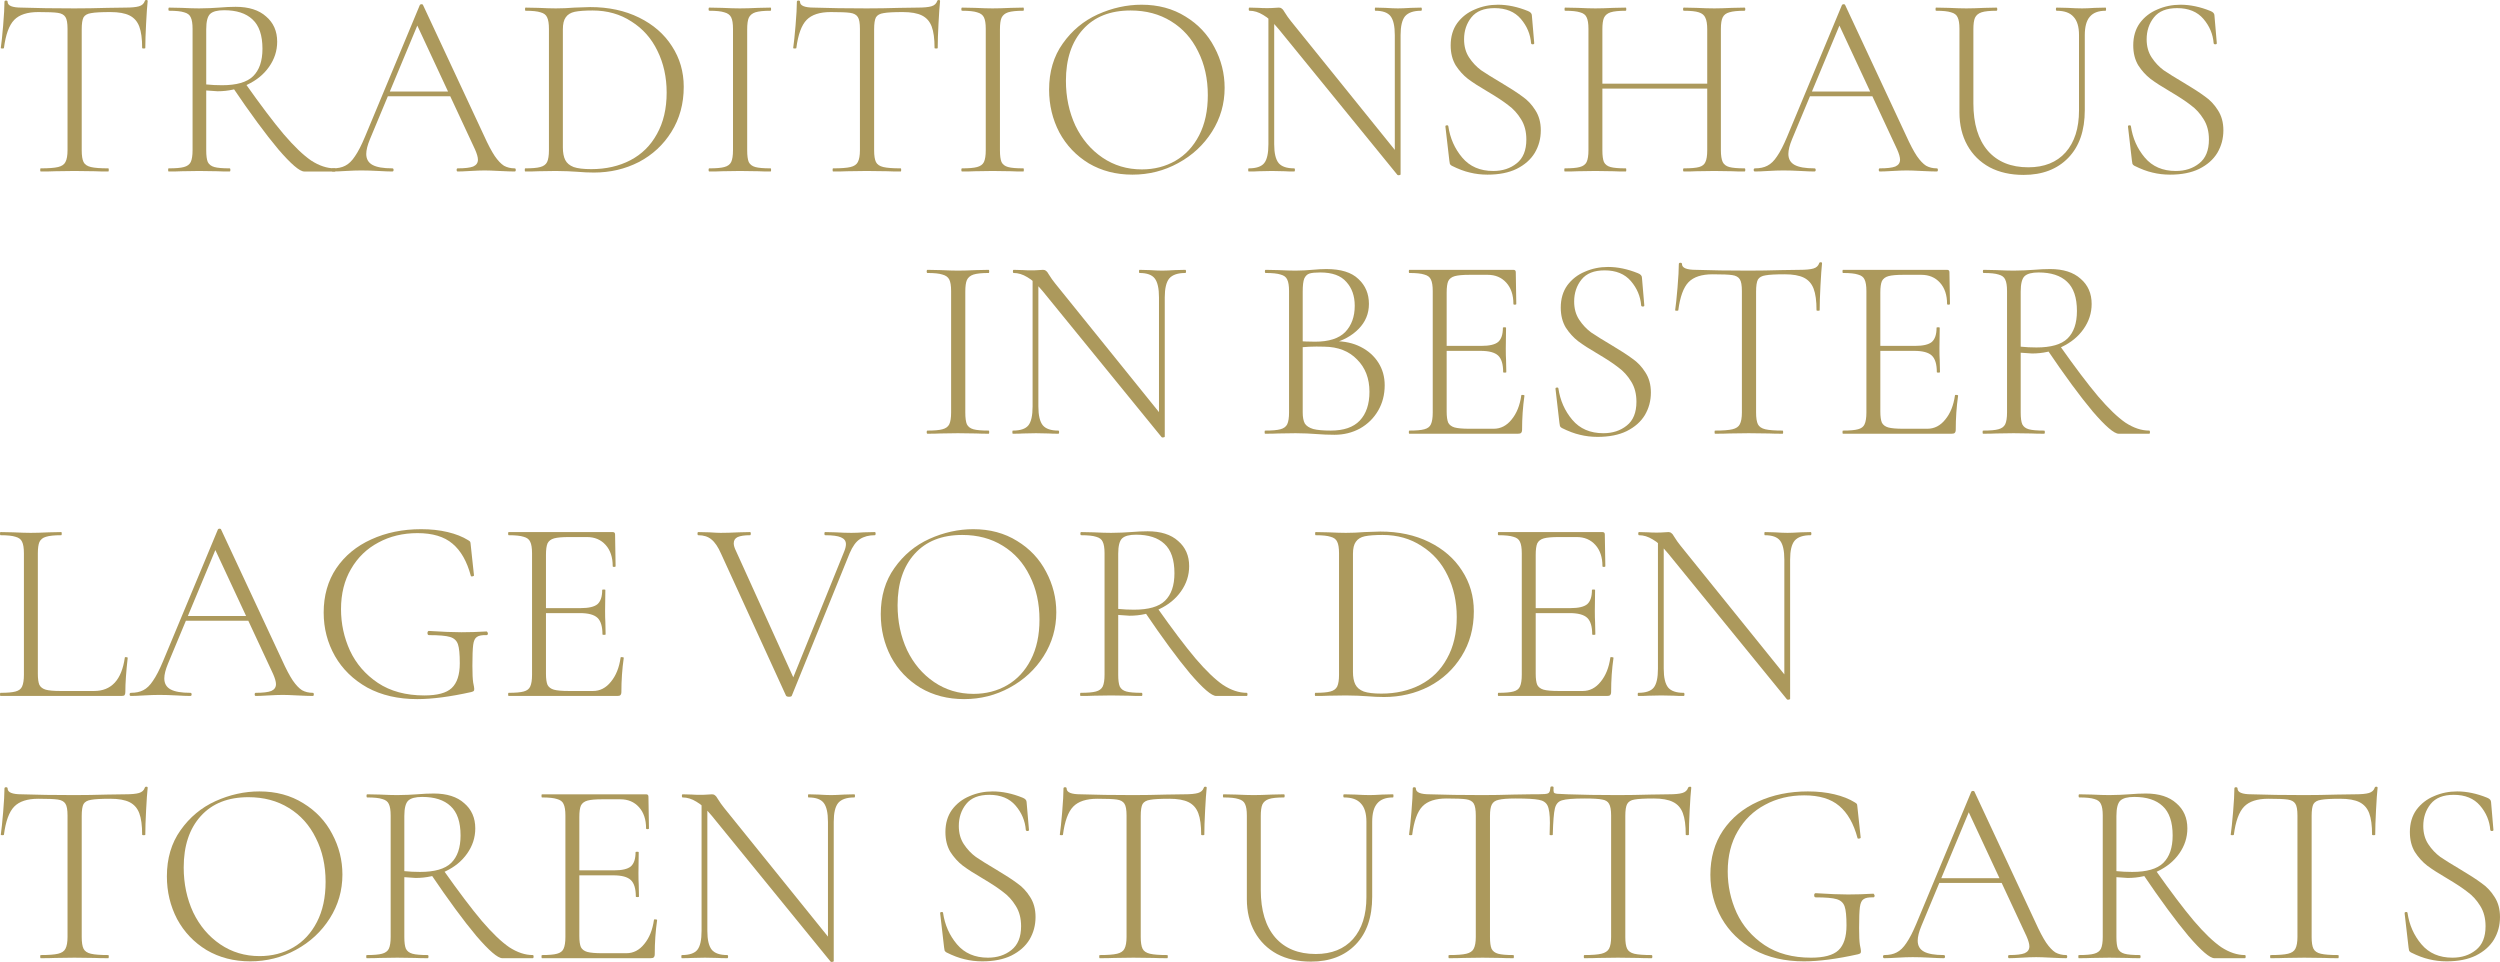 <?xml version="1.0" encoding="UTF-8"?> <svg xmlns="http://www.w3.org/2000/svg" width="920" height="354" viewBox="0 0 920 354" fill="none"><path d="M14.118 4.439C10.057 4.439 7.091 5.404 5.222 7.334C3.352 9.264 2.095 12.706 1.45 17.66C1.45 17.788 1.257 17.853 0.87 17.853C0.483 17.853 0.29 17.788 0.29 17.66C0.548 15.923 0.838 13.156 1.16 9.361C1.483 5.501 1.644 2.606 1.644 0.676C1.644 0.354 1.837 0.193 2.224 0.193C2.611 0.193 2.804 0.354 2.804 0.676C2.804 2.091 4.513 2.799 7.929 2.799C13.473 2.992 19.952 3.088 27.366 3.088C31.169 3.088 35.198 3.024 39.453 2.895L46.028 2.799C48.349 2.799 50.057 2.638 51.153 2.316C52.249 1.994 52.958 1.351 53.281 0.386C53.345 0.129 53.538 0 53.861 0C54.183 0 54.344 0.129 54.344 0.386C54.151 2.187 53.957 4.954 53.764 8.685C53.571 12.352 53.474 15.344 53.474 17.66C53.474 17.788 53.281 17.853 52.894 17.853C52.507 17.853 52.314 17.788 52.314 17.66C52.314 14.25 51.959 11.612 51.25 9.747C50.541 7.881 49.348 6.53 47.672 5.694C45.996 4.857 43.643 4.439 40.613 4.439C37.261 4.439 34.908 4.568 33.554 4.825C32.2 5.018 31.266 5.533 30.75 6.369C30.299 7.205 30.073 8.685 30.073 10.808V55.295C30.073 57.29 30.299 58.737 30.75 59.638C31.201 60.539 32.104 61.15 33.458 61.471C34.811 61.793 36.939 61.954 39.84 61.954C39.968 61.954 40.033 62.147 40.033 62.533C40.033 62.919 39.968 63.112 39.84 63.112C37.712 63.112 36.036 63.08 34.811 63.016L27.366 62.919L20.307 63.016C19.017 63.08 17.244 63.112 14.988 63.112C14.859 63.112 14.795 62.919 14.795 62.533C14.795 62.147 14.859 61.954 14.988 61.954C17.889 61.954 20.017 61.793 21.37 61.471C22.724 61.15 23.627 60.539 24.078 59.638C24.593 58.673 24.851 57.225 24.851 55.295V10.615C24.851 8.492 24.593 7.045 24.078 6.273C23.562 5.436 22.627 4.922 21.273 4.729C19.984 4.536 17.599 4.439 14.118 4.439Z" fill="#AC995C"></path><path d="M111.96 63.112C110.284 63.112 107.093 60.378 102.387 54.909C97.746 49.377 92.137 41.753 85.562 32.038L90.203 30.591C95.876 38.633 100.614 44.905 104.418 49.409C108.221 53.848 111.574 57.065 114.474 59.059C117.44 60.989 120.341 61.954 123.177 61.954C123.371 61.954 123.467 62.147 123.467 62.533C123.467 62.919 123.371 63.112 123.177 63.112H111.96ZM86.722 2.509C91.557 2.509 95.296 3.699 97.939 6.08C100.647 8.396 102 11.484 102 15.344C102 18.689 101.001 21.777 99.003 24.608C97.069 27.374 94.394 29.562 90.977 31.17C87.625 32.778 83.982 33.583 80.05 33.583C79.792 33.583 78.406 33.486 75.892 33.293V55.295C75.892 57.29 76.085 58.737 76.472 59.638C76.924 60.539 77.729 61.15 78.89 61.471C80.05 61.793 81.919 61.954 84.498 61.954C84.692 61.954 84.788 62.147 84.788 62.533C84.788 62.919 84.692 63.112 84.498 63.112C82.564 63.112 81.017 63.08 79.857 63.016L73.281 62.919L66.899 63.016C65.739 63.08 64.127 63.112 62.064 63.112C61.935 63.112 61.871 62.919 61.871 62.533C61.871 62.147 61.935 61.954 62.064 61.954C64.643 61.954 66.512 61.793 67.673 61.471C68.897 61.15 69.736 60.539 70.187 59.638C70.638 58.673 70.864 57.225 70.864 55.295V10.615C70.864 8.685 70.638 7.27 70.187 6.369C69.8 5.468 68.994 4.857 67.769 4.536C66.609 4.15 64.772 3.957 62.258 3.957C62.064 3.957 61.968 3.764 61.968 3.378C61.968 2.992 62.064 2.799 62.258 2.799L66.899 2.895C69.478 3.024 71.605 3.088 73.281 3.088C74.699 3.088 76.021 3.056 77.246 2.992C78.535 2.927 79.631 2.863 80.534 2.799C82.854 2.606 84.917 2.509 86.722 2.509ZM96.585 17.949C96.585 12.996 95.361 9.393 92.911 7.141C90.526 4.889 87.044 3.764 82.468 3.764C80.018 3.764 78.309 4.214 77.343 5.115C76.376 6.015 75.892 7.913 75.892 10.808V31.073C77.761 31.267 79.695 31.363 81.694 31.363C87.044 31.363 90.848 30.269 93.104 28.082C95.425 25.83 96.585 22.453 96.585 17.949Z" fill="#AC995C"></path><path d="M142.516 33.679H167.561L168.238 35.416H141.646L142.516 33.679ZM189.415 61.954C189.672 61.954 189.801 62.147 189.801 62.533C189.801 62.919 189.672 63.112 189.415 63.112C188.254 63.112 186.385 63.048 183.806 62.919C181.356 62.79 179.551 62.726 178.391 62.726C177.037 62.726 175.264 62.79 173.073 62.919C171.01 63.048 169.463 63.112 168.431 63.112C168.173 63.112 168.044 62.919 168.044 62.533C168.044 62.147 168.173 61.954 168.431 61.954C171.074 61.954 172.976 61.729 174.136 61.279C175.297 60.764 175.877 59.928 175.877 58.77C175.877 57.869 175.522 56.614 174.813 55.006L152.96 8.106L154.797 6.466L136.134 51.242C135.232 53.43 134.78 55.231 134.78 56.646C134.78 58.512 135.554 59.863 137.101 60.7C138.648 61.536 141.066 61.954 144.353 61.954C144.676 61.954 144.837 62.147 144.837 62.533C144.837 62.919 144.676 63.112 144.353 63.112C143.193 63.112 141.517 63.048 139.325 62.919C136.875 62.79 134.748 62.726 132.943 62.726C131.331 62.726 129.43 62.79 127.238 62.919C125.304 63.048 123.724 63.112 122.5 63.112C122.177 63.112 122.016 62.919 122.016 62.533C122.016 62.147 122.177 61.954 122.5 61.954C124.305 61.954 125.82 61.632 127.044 60.989C128.334 60.346 129.526 59.188 130.622 57.515C131.783 55.842 133.007 53.462 134.297 50.374L154.507 1.834C154.636 1.641 154.829 1.544 155.087 1.544C155.409 1.544 155.603 1.641 155.667 1.834L178.101 49.891C179.584 53.172 180.905 55.681 182.066 57.419C183.226 59.091 184.354 60.281 185.45 60.989C186.61 61.632 187.932 61.954 189.415 61.954Z" fill="#AC995C"></path><path d="M218.544 63.498C216.675 63.498 214.579 63.401 212.259 63.209C211.356 63.144 210.228 63.08 208.874 63.016C207.585 62.951 206.135 62.919 204.523 62.919L198.141 63.016C196.98 63.08 195.369 63.112 193.306 63.112C193.177 63.112 193.113 62.919 193.113 62.533C193.113 62.147 193.177 61.954 193.306 61.954C195.82 61.954 197.657 61.793 198.818 61.471C200.043 61.15 200.881 60.539 201.332 59.638C201.783 58.673 202.009 57.225 202.009 55.295V10.615C202.009 8.685 201.783 7.27 201.332 6.369C200.945 5.468 200.139 4.857 198.914 4.536C197.754 4.15 195.917 3.957 193.403 3.957C193.274 3.957 193.209 3.764 193.209 3.378C193.209 2.992 193.274 2.799 193.403 2.799L198.141 2.895C200.848 3.024 202.976 3.088 204.523 3.088C206.779 3.088 209.068 2.992 211.388 2.799C214.225 2.67 216.159 2.606 217.19 2.606C223.959 2.606 229.954 3.892 235.176 6.466C240.398 9.039 244.427 12.545 247.263 16.984C250.164 21.423 251.615 26.409 251.615 31.942C251.615 38.182 250.1 43.715 247.07 48.54C244.105 53.301 240.108 57 235.079 59.638C230.051 62.211 224.539 63.498 218.544 63.498ZM217.577 62.243C222.992 62.243 227.795 61.15 231.985 58.962C236.175 56.775 239.431 53.558 241.752 49.312C244.137 45.066 245.329 39.984 245.329 34.065C245.329 28.404 244.201 23.289 241.945 18.721C239.753 14.154 236.562 10.551 232.372 7.913C228.246 5.211 223.476 3.86 218.061 3.86C215.224 3.86 213.032 4.021 211.485 4.343C210.002 4.664 208.907 5.34 208.197 6.369C207.488 7.334 207.134 8.814 207.134 10.808V54.234C207.134 56.164 207.424 57.708 208.004 58.866C208.584 60.024 209.616 60.892 211.098 61.471C212.581 61.986 214.741 62.243 217.577 62.243Z" fill="#AC995C"></path><path d="M274.965 55.295C274.965 57.29 275.158 58.737 275.545 59.638C275.997 60.539 276.802 61.15 277.963 61.471C279.123 61.793 280.993 61.954 283.571 61.954C283.7 61.954 283.765 62.147 283.765 62.533C283.765 62.919 283.7 63.112 283.571 63.112C281.637 63.112 280.122 63.08 279.026 63.016L272.258 62.919L265.779 63.016C264.618 63.08 263.039 63.112 261.041 63.112C260.847 63.112 260.75 62.919 260.75 62.533C260.75 62.147 260.847 61.954 261.041 61.954C263.555 61.954 265.392 61.793 266.552 61.471C267.777 61.15 268.615 60.539 269.067 59.638C269.518 58.673 269.743 57.225 269.743 55.295V10.615C269.743 8.685 269.518 7.27 269.067 6.369C268.615 5.468 267.777 4.857 266.552 4.536C265.392 4.15 263.555 3.957 261.041 3.957C260.847 3.957 260.75 3.764 260.75 3.378C260.75 2.992 260.847 2.799 261.041 2.799L265.779 2.895C268.486 3.024 270.646 3.088 272.258 3.088C274.063 3.088 276.319 3.024 279.026 2.895L283.571 2.799C283.7 2.799 283.765 2.992 283.765 3.378C283.765 3.764 283.7 3.957 283.571 3.957C281.057 3.957 279.188 4.15 277.963 4.536C276.802 4.922 275.997 5.597 275.545 6.562C275.158 7.463 274.965 8.878 274.965 10.808V55.295Z" fill="#AC995C"></path><path d="M305.723 4.439C301.661 4.439 298.696 5.404 296.826 7.334C294.957 9.264 293.7 12.706 293.055 17.66C293.055 17.788 292.862 17.853 292.475 17.853C292.088 17.853 291.895 17.788 291.895 17.66C292.153 15.923 292.443 13.156 292.765 9.361C293.087 5.501 293.249 2.606 293.249 0.676C293.249 0.354 293.442 0.193 293.829 0.193C294.216 0.193 294.409 0.354 294.409 0.676C294.409 2.091 296.117 2.799 299.534 2.799C305.078 2.992 311.557 3.088 318.97 3.088C322.774 3.088 326.803 3.024 331.057 2.895L337.633 2.799C339.954 2.799 341.662 2.638 342.758 2.316C343.854 1.994 344.563 1.351 344.885 0.386C344.95 0.129 345.143 0 345.465 0C345.788 0 345.949 0.129 345.949 0.386C345.756 2.187 345.562 4.954 345.369 8.685C345.175 12.352 345.079 15.344 345.079 17.66C345.079 17.788 344.885 17.853 344.498 17.853C344.112 17.853 343.918 17.788 343.918 17.66C343.918 14.25 343.564 11.612 342.855 9.747C342.145 7.881 340.953 6.53 339.277 5.694C337.601 4.857 335.248 4.439 332.218 4.439C328.866 4.439 326.513 4.568 325.159 4.825C323.805 5.018 322.87 5.533 322.355 6.369C321.903 7.205 321.678 8.685 321.678 10.808V55.295C321.678 57.29 321.903 58.737 322.355 59.638C322.806 60.539 323.708 61.15 325.062 61.471C326.416 61.793 328.543 61.954 331.444 61.954C331.573 61.954 331.638 62.147 331.638 62.533C331.638 62.919 331.573 63.112 331.444 63.112C329.317 63.112 327.641 63.08 326.416 63.016L318.97 62.919L311.911 63.016C310.622 63.08 308.849 63.112 306.593 63.112C306.464 63.112 306.399 62.919 306.399 62.533C306.399 62.147 306.464 61.954 306.593 61.954C309.494 61.954 311.621 61.793 312.975 61.471C314.329 61.15 315.231 60.539 315.682 59.638C316.198 58.673 316.456 57.225 316.456 55.295V10.615C316.456 8.492 316.198 7.045 315.682 6.273C315.167 5.436 314.232 4.922 312.878 4.729C311.589 4.536 309.204 4.439 305.723 4.439Z" fill="#AC995C"></path><path d="M367.98 55.295C367.98 57.29 368.174 58.737 368.56 59.638C369.012 60.539 369.817 61.15 370.978 61.471C372.138 61.793 374.008 61.954 376.586 61.954C376.715 61.954 376.78 62.147 376.78 62.533C376.78 62.919 376.715 63.112 376.586 63.112C374.652 63.112 373.137 63.08 372.041 63.016L365.273 62.919L358.794 63.016C357.634 63.08 356.054 63.112 354.056 63.112C353.862 63.112 353.766 62.919 353.766 62.533C353.766 62.147 353.862 61.954 354.056 61.954C356.57 61.954 358.407 61.793 359.567 61.471C360.792 61.15 361.63 60.539 362.082 59.638C362.533 58.673 362.759 57.225 362.759 55.295V10.615C362.759 8.685 362.533 7.27 362.082 6.369C361.63 5.468 360.792 4.857 359.567 4.536C358.407 4.15 356.57 3.957 354.056 3.957C353.862 3.957 353.766 3.764 353.766 3.378C353.766 2.992 353.862 2.799 354.056 2.799L358.794 2.895C361.501 3.024 363.661 3.088 365.273 3.088C367.078 3.088 369.334 3.024 372.041 2.895L376.586 2.799C376.715 2.799 376.78 2.992 376.78 3.378C376.78 3.764 376.715 3.957 376.586 3.957C374.072 3.957 372.203 4.15 370.978 4.536C369.817 4.922 369.012 5.597 368.56 6.562C368.174 7.463 367.98 8.878 367.98 10.808V55.295Z" fill="#AC995C"></path><path d="M416.723 64.27C410.728 64.27 405.378 62.887 400.672 60.12C396.03 57.29 392.42 53.494 389.841 48.733C387.327 43.908 386.07 38.665 386.07 33.004C386.07 26.377 387.746 20.716 391.099 16.019C394.451 11.258 398.738 7.688 403.959 5.308C409.246 2.927 414.628 1.737 420.108 1.737C426.232 1.737 431.615 3.185 436.256 6.08C440.898 8.91 444.444 12.674 446.893 17.37C449.407 22.067 450.664 27.053 450.664 32.328C450.664 38.182 449.117 43.554 446.023 48.444C442.929 53.333 438.771 57.193 433.549 60.024C428.392 62.855 422.783 64.27 416.723 64.27ZM420.205 62.34C424.782 62.34 428.907 61.279 432.582 59.156C436.256 57.032 439.157 53.912 441.285 49.795C443.412 45.677 444.476 40.756 444.476 35.03C444.476 28.983 443.283 23.611 440.898 18.914C438.577 14.154 435.257 10.454 430.938 7.817C426.683 5.179 421.72 3.86 416.047 3.86C408.569 3.86 402.735 6.176 398.544 10.808C394.354 15.44 392.259 21.745 392.259 29.723C392.259 35.706 393.419 41.206 395.74 46.224C398.125 51.178 401.445 55.102 405.7 57.998C409.955 60.892 414.79 62.34 420.205 62.34Z" fill="#AC995C"></path><path d="M466.777 5.018L468.904 5.211V53.076C468.904 56.357 469.452 58.673 470.548 60.024C471.644 61.311 473.546 61.954 476.253 61.954C476.447 61.954 476.543 62.147 476.543 62.533C476.543 62.919 476.447 63.112 476.253 63.112C474.706 63.112 473.513 63.08 472.675 63.016L468.034 62.919L463.296 63.016C462.458 63.08 461.201 63.112 459.524 63.112C459.395 63.112 459.331 62.919 459.331 62.533C459.331 62.147 459.395 61.954 459.524 61.954C462.296 61.954 464.198 61.311 465.23 60.024C466.261 58.737 466.777 56.421 466.777 53.076V5.018ZM515.416 64.174C515.416 64.302 515.255 64.399 514.932 64.463C514.61 64.527 514.384 64.495 514.255 64.367L470.548 10.712C468.485 8.203 466.583 6.466 464.843 5.501C463.167 4.471 461.491 3.957 459.815 3.957C459.621 3.957 459.524 3.764 459.524 3.378C459.524 2.992 459.621 2.799 459.815 2.799L463.296 2.895C464.005 2.959 465.004 2.992 466.293 2.992C467.389 2.992 468.292 2.959 469.001 2.895C469.71 2.831 470.258 2.799 470.645 2.799C471.096 2.799 471.45 2.927 471.708 3.185C472.031 3.378 472.385 3.828 472.772 4.536C473.481 5.694 474.255 6.787 475.093 7.817L514.642 56.839L515.416 64.174ZM515.416 64.174L513.288 61.182V12.931C513.288 9.65 512.773 7.334 511.741 5.983C510.71 4.632 508.84 3.957 506.133 3.957C506.004 3.957 505.939 3.764 505.939 3.378C505.939 2.992 506.004 2.799 506.133 2.799L509.807 2.895C511.741 3.024 513.288 3.088 514.449 3.088C515.545 3.088 517.124 3.024 519.187 2.895L522.958 2.799C523.152 2.799 523.248 2.992 523.248 3.378C523.248 3.764 523.152 3.957 522.958 3.957C520.186 3.957 518.22 4.632 517.06 5.983C515.964 7.334 515.416 9.65 515.416 12.931V64.174Z" fill="#AC995C"></path><path d="M538.779 14.475C538.779 17.049 539.391 19.268 540.616 21.134C541.841 23 543.324 24.576 545.064 25.862C546.869 27.085 549.351 28.629 552.51 30.494C555.862 32.489 558.441 34.162 560.246 35.513C562.115 36.799 563.695 38.472 564.984 40.531C566.338 42.589 567.015 45.066 567.015 47.961C567.015 50.985 566.273 53.751 564.791 56.26C563.308 58.705 561.084 60.667 558.119 62.147C555.218 63.562 551.64 64.27 547.385 64.27C545.129 64.27 542.969 64.013 540.906 63.498C538.908 63.048 536.684 62.211 534.234 60.989C533.912 60.796 533.686 60.571 533.557 60.313C533.493 60.056 533.428 59.67 533.364 59.156L531.913 46.61V46.514C531.913 46.256 532.075 46.128 532.397 46.128C532.719 46.063 532.913 46.16 532.977 46.417C533.622 50.856 535.33 54.716 538.102 57.998C540.874 61.279 544.678 62.919 549.512 62.919C552.929 62.919 555.798 61.986 558.119 60.12C560.504 58.255 561.696 55.328 561.696 51.339C561.696 48.444 561.052 45.967 559.762 43.908C558.473 41.785 556.894 40.048 555.024 38.697C553.219 37.282 550.737 35.641 547.578 33.776C544.484 31.974 542.034 30.398 540.229 29.047C538.489 27.696 536.974 26.023 535.685 24.029C534.46 21.97 533.847 19.526 533.847 16.695C533.847 13.478 534.653 10.744 536.265 8.492C537.941 6.24 540.1 4.568 542.744 3.474C545.387 2.316 548.223 1.737 551.253 1.737C554.799 1.737 558.473 2.509 562.277 4.053C563.244 4.439 563.727 4.986 563.727 5.694L564.597 15.923C564.597 16.18 564.404 16.309 564.017 16.309C563.695 16.309 563.501 16.18 563.437 15.923C563.179 12.577 561.922 9.586 559.666 6.948C557.409 4.31 554.186 2.992 549.996 2.992C546.128 2.992 543.292 4.117 541.487 6.369C539.681 8.621 538.779 11.323 538.779 14.475Z" fill="#AC995C"></path><path d="M628.259 10.808C628.259 8.878 628.033 7.463 627.582 6.562C627.195 5.597 626.389 4.922 625.164 4.536C624.004 4.15 622.167 3.957 619.652 3.957C619.459 3.957 619.362 3.764 619.362 3.378C619.362 2.992 619.459 2.799 619.652 2.799L624.197 2.895C626.905 3.024 629.129 3.088 630.869 3.088C632.481 3.088 634.641 3.024 637.348 2.895L641.99 2.799C642.183 2.799 642.28 2.992 642.28 3.378C642.28 3.764 642.183 3.957 641.99 3.957C639.476 3.957 637.606 4.15 636.381 4.536C635.221 4.857 634.415 5.468 633.964 6.369C633.512 7.27 633.287 8.685 633.287 10.615V55.295C633.287 57.225 633.512 58.673 633.964 59.638C634.415 60.539 635.221 61.15 636.381 61.471C637.606 61.793 639.476 61.954 641.99 61.954C642.183 61.954 642.28 62.147 642.28 62.533C642.28 62.919 642.183 63.112 641.99 63.112C639.991 63.112 638.444 63.08 637.348 63.016L630.869 62.919L624.197 63.016C623.101 63.08 621.586 63.112 619.652 63.112C619.459 63.112 619.362 62.919 619.362 62.533C619.362 62.147 619.459 61.954 619.652 61.954C622.231 61.954 624.101 61.793 625.261 61.471C626.421 61.15 627.195 60.539 627.582 59.638C628.033 58.737 628.259 57.29 628.259 55.295V10.808ZM586.872 30.784H630.386V32.617H586.872V30.784ZM584.551 10.615C584.551 8.685 584.325 7.27 583.874 6.369C583.487 5.468 582.682 4.857 581.457 4.536C580.296 4.15 578.459 3.957 575.945 3.957C575.816 3.957 575.752 3.764 575.752 3.378C575.752 2.992 575.816 2.799 575.945 2.799L580.683 2.895C583.391 3.024 585.518 3.088 587.065 3.088C588.806 3.088 591.03 3.024 593.737 2.895L598.282 2.799C598.411 2.799 598.476 2.992 598.476 3.378C598.476 3.764 598.411 3.957 598.282 3.957C595.768 3.957 593.899 4.15 592.674 4.536C591.513 4.922 590.707 5.597 590.256 6.562C589.869 7.463 589.676 8.878 589.676 10.808V55.295C589.676 57.29 589.869 58.737 590.256 59.638C590.707 60.539 591.513 61.15 592.674 61.471C593.834 61.793 595.704 61.954 598.282 61.954C598.411 61.954 598.476 62.147 598.476 62.533C598.476 62.919 598.411 63.112 598.282 63.112C596.348 63.112 594.801 63.08 593.641 63.016L587.065 62.919L580.683 63.016C579.523 63.08 577.911 63.112 575.848 63.112C575.719 63.112 575.655 62.919 575.655 62.533C575.655 62.147 575.719 61.954 575.848 61.954C578.362 61.954 580.2 61.793 581.36 61.471C582.585 61.15 583.423 60.539 583.874 59.638C584.325 58.673 584.551 57.225 584.551 55.295V10.615Z" fill="#AC995C"></path><path d="M665.856 33.679H690.901L691.578 35.416H664.986L665.856 33.679ZM712.754 61.954C713.012 61.954 713.141 62.147 713.141 62.533C713.141 62.919 713.012 63.112 712.754 63.112C711.594 63.112 709.725 63.048 707.146 62.919C704.696 62.79 702.891 62.726 701.731 62.726C700.377 62.726 698.604 62.79 696.412 62.919C694.35 63.048 692.802 63.112 691.771 63.112C691.513 63.112 691.384 62.919 691.384 62.533C691.384 62.147 691.513 61.954 691.771 61.954C694.414 61.954 696.316 61.729 697.476 61.279C698.637 60.764 699.217 59.928 699.217 58.77C699.217 57.869 698.862 56.614 698.153 55.006L676.299 8.106L678.137 6.466L659.474 51.242C658.571 53.43 658.12 55.231 658.12 56.646C658.12 58.512 658.894 59.863 660.441 60.7C661.988 61.536 664.405 61.954 667.693 61.954C668.015 61.954 668.177 62.147 668.177 62.533C668.177 62.919 668.015 63.112 667.693 63.112C666.533 63.112 664.857 63.048 662.665 62.919C660.215 62.79 658.088 62.726 656.283 62.726C654.671 62.726 652.769 62.79 650.578 62.919C648.644 63.048 647.064 63.112 645.839 63.112C645.517 63.112 645.356 62.919 645.356 62.533C645.356 62.147 645.517 61.954 645.839 61.954C647.644 61.954 649.159 61.632 650.384 60.989C651.674 60.346 652.866 59.188 653.962 57.515C655.122 55.842 656.347 53.462 657.637 50.374L677.846 1.834C677.975 1.641 678.169 1.544 678.427 1.544C678.749 1.544 678.942 1.641 679.007 1.834L701.441 49.891C702.923 53.172 704.245 55.681 705.405 57.419C706.566 59.091 707.694 60.281 708.79 60.989C709.95 61.632 711.272 61.954 712.754 61.954Z" fill="#AC995C"></path><path d="M765.076 12.931C765.076 9.843 764.399 7.591 763.046 6.176C761.756 4.696 759.693 3.957 756.857 3.957C756.664 3.957 756.567 3.764 756.567 3.378C756.567 2.992 756.664 2.799 756.857 2.799L760.918 2.895C763.11 3.024 764.883 3.088 766.237 3.088C767.397 3.088 768.944 3.024 770.878 2.895L774.843 2.799C774.972 2.799 775.036 2.992 775.036 3.378C775.036 3.764 774.972 3.957 774.843 3.957C772.2 3.957 770.266 4.696 769.041 6.176C767.816 7.591 767.204 9.843 767.204 12.931V40.531C767.204 48.058 765.173 53.912 761.112 58.094C757.05 62.276 751.571 64.367 744.673 64.367C739.903 64.367 735.745 63.434 732.199 61.568C728.653 59.638 725.914 56.936 723.98 53.462C722.046 49.988 721.079 45.967 721.079 41.399V10.615C721.079 8.685 720.853 7.27 720.402 6.369C720.015 5.468 719.209 4.857 717.984 4.536C716.824 4.15 714.987 3.957 712.473 3.957C712.344 3.957 712.279 3.764 712.279 3.378C712.279 2.992 712.344 2.799 712.473 2.799L717.114 2.895C719.822 3.024 721.981 3.088 723.593 3.088C725.333 3.088 727.557 3.024 730.265 2.895L734.713 2.799C734.907 2.799 735.003 2.992 735.003 3.378C735.003 3.764 734.907 3.957 734.713 3.957C732.199 3.957 730.362 4.15 729.201 4.536C728.041 4.922 727.235 5.597 726.784 6.562C726.397 7.463 726.204 8.878 726.204 10.808V38.022C726.204 45.549 727.977 51.371 731.522 55.488C735.068 59.541 740.032 61.568 746.414 61.568C752.28 61.568 756.857 59.734 760.145 56.067C763.432 52.336 765.076 47.189 765.076 40.627V12.931Z" fill="#AC995C"></path><path d="M789.967 14.475C789.967 17.049 790.579 19.268 791.804 21.134C793.029 23 794.512 24.576 796.252 25.862C798.057 27.085 800.539 28.629 803.698 30.494C807.05 32.489 809.629 34.162 811.434 35.513C813.303 36.799 814.883 38.472 816.172 40.531C817.526 42.589 818.203 45.066 818.203 47.961C818.203 50.985 817.461 53.751 815.979 56.26C814.496 58.705 812.272 60.667 809.307 62.147C806.406 63.562 802.828 64.27 798.573 64.27C796.317 64.27 794.157 64.013 792.094 63.498C790.096 63.048 787.872 62.211 785.422 60.989C785.1 60.796 784.874 60.571 784.745 60.313C784.681 60.056 784.616 59.67 784.552 59.156L783.101 46.61V46.514C783.101 46.256 783.263 46.128 783.585 46.128C783.907 46.063 784.101 46.16 784.165 46.417C784.81 50.856 786.518 54.716 789.29 57.998C792.062 61.279 795.866 62.919 800.7 62.919C804.117 62.919 806.986 61.986 809.307 60.12C811.692 58.255 812.884 55.328 812.884 51.339C812.884 48.444 812.24 45.967 810.95 43.908C809.661 41.785 808.082 40.048 806.212 38.697C804.407 37.282 801.925 35.641 798.766 33.776C795.672 31.974 793.222 30.398 791.417 29.047C789.677 27.696 788.162 26.023 786.873 24.029C785.648 21.97 785.035 19.526 785.035 16.695C785.035 13.478 785.841 10.744 787.453 8.492C789.129 6.24 791.288 4.568 793.932 3.474C796.575 2.316 799.411 1.737 802.441 1.737C805.987 1.737 809.661 2.509 813.465 4.053C814.431 4.439 814.915 4.986 814.915 5.694L815.785 15.923C815.785 16.18 815.592 16.309 815.205 16.309C814.883 16.309 814.689 16.18 814.625 15.923C814.367 12.577 813.11 9.586 810.854 6.948C808.597 4.31 805.374 2.992 801.184 2.992C797.316 2.992 794.48 4.117 792.674 6.369C790.869 8.621 789.967 11.323 789.967 14.475Z" fill="#AC995C"></path><path d="M355.232 151.797C355.232 153.791 355.425 155.239 355.812 156.14C356.263 157.04 357.069 157.651 358.23 157.973C359.39 158.295 361.259 158.456 363.838 158.456C363.967 158.456 364.031 158.649 364.031 159.035C364.031 159.421 363.967 159.614 363.838 159.614C361.904 159.614 360.389 159.581 359.293 159.517L352.524 159.421L346.046 159.517C344.885 159.581 343.306 159.614 341.307 159.614C341.114 159.614 341.017 159.421 341.017 159.035C341.017 158.649 341.114 158.456 341.307 158.456C343.822 158.456 345.659 158.295 346.819 157.973C348.044 157.651 348.882 157.04 349.333 156.14C349.785 155.175 350.01 153.727 350.01 151.797V107.117C350.01 105.187 349.785 103.771 349.333 102.871C348.882 101.97 348.044 101.359 346.819 101.037C345.659 100.651 343.822 100.458 341.307 100.458C341.114 100.458 341.017 100.265 341.017 99.879C341.017 99.493 341.114 99.3 341.307 99.3L346.046 99.397C348.753 99.525 350.913 99.59 352.524 99.59C354.329 99.59 356.586 99.525 359.293 99.397L363.838 99.3C363.967 99.3 364.031 99.493 364.031 99.879C364.031 100.265 363.967 100.458 363.838 100.458C361.324 100.458 359.454 100.651 358.23 101.037C357.069 101.423 356.263 102.099 355.812 103.064C355.425 103.964 355.232 105.38 355.232 107.31V151.797Z" fill="#AC995C"></path><path d="M379.994 101.52L382.122 101.713V149.577C382.122 152.859 382.669 155.175 383.765 156.526C384.861 157.812 386.763 158.456 389.471 158.456C389.664 158.456 389.761 158.649 389.761 159.035C389.761 159.421 389.664 159.614 389.471 159.614C387.923 159.614 386.731 159.581 385.893 159.517L381.251 159.421L376.513 159.517C375.675 159.581 374.418 159.614 372.742 159.614C372.613 159.614 372.548 159.421 372.548 159.035C372.548 158.649 372.613 158.456 372.742 158.456C375.514 158.456 377.416 157.812 378.447 156.526C379.478 155.239 379.994 152.923 379.994 149.577V101.52ZM428.633 160.675C428.633 160.804 428.472 160.9 428.15 160.965C427.827 161.029 427.602 160.997 427.473 160.868L383.765 107.213C381.702 104.704 379.801 102.967 378.06 102.002C376.384 100.973 374.708 100.458 373.032 100.458C372.839 100.458 372.742 100.265 372.742 99.879C372.742 99.493 372.839 99.3 373.032 99.3L376.513 99.397C377.222 99.461 378.221 99.493 379.511 99.493C380.607 99.493 381.509 99.461 382.218 99.397C382.927 99.332 383.475 99.3 383.862 99.3C384.313 99.3 384.668 99.429 384.926 99.686C385.248 99.879 385.603 100.329 385.989 101.037C386.699 102.195 387.472 103.289 388.31 104.318L427.86 153.341L428.633 160.675ZM428.633 160.675L426.506 157.684V109.433C426.506 106.152 425.99 103.836 424.959 102.485C423.927 101.134 422.058 100.458 419.35 100.458C419.221 100.458 419.157 100.265 419.157 99.879C419.157 99.493 419.221 99.3 419.35 99.3L423.025 99.397C424.959 99.525 426.506 99.59 427.666 99.59C428.762 99.59 430.342 99.525 432.404 99.397L436.176 99.3C436.369 99.3 436.466 99.493 436.466 99.879C436.466 100.265 436.369 100.458 436.176 100.458C433.404 100.458 431.437 101.134 430.277 102.485C429.181 103.836 428.633 106.152 428.633 109.433V160.675Z" fill="#AC995C"></path><path d="M491.195 125.549C494.805 125.549 497.996 126.256 500.768 127.672C503.54 129.087 505.7 131.017 507.247 133.462C508.794 135.906 509.568 138.673 509.568 141.761C509.568 145.235 508.762 148.355 507.15 151.122C505.539 153.888 503.315 156.075 500.478 157.684C497.642 159.228 494.515 160 491.099 160C488.907 160 486.586 159.903 484.136 159.71C483.234 159.646 482.17 159.581 480.945 159.517C479.72 159.453 478.334 159.421 476.787 159.421L470.405 159.517C469.245 159.581 467.633 159.614 465.57 159.614C465.441 159.614 465.377 159.421 465.377 159.035C465.377 158.649 465.441 158.456 465.57 158.456C468.149 158.456 470.018 158.295 471.179 157.973C472.404 157.651 473.242 157.04 473.693 156.14C474.144 155.175 474.37 153.727 474.37 151.797V107.117C474.37 105.187 474.144 103.771 473.693 102.871C473.306 101.97 472.5 101.359 471.276 101.037C470.115 100.651 468.278 100.458 465.764 100.458C465.57 100.458 465.474 100.265 465.474 99.879C465.474 99.493 465.57 99.3 465.764 99.3L470.405 99.397C472.984 99.525 475.111 99.59 476.787 99.59C477.948 99.59 479.044 99.558 480.075 99.493C481.106 99.429 482.009 99.365 482.783 99.3C484.845 99.107 486.618 99.011 488.101 99.011C493.452 99.011 497.384 100.233 499.898 102.678C502.477 105.058 503.766 108.114 503.766 111.845C503.766 115.384 502.509 118.44 499.995 121.013C497.481 123.586 494.193 125.388 490.132 126.417L491.195 125.549ZM485.877 100.265C484.072 100.265 482.75 100.394 481.912 100.651C481.074 100.908 480.43 101.52 479.978 102.485C479.591 103.45 479.398 105.058 479.398 107.31V126.224L476.497 125.452C479.269 125.645 481.751 125.742 483.943 125.742C489.036 125.742 492.742 124.551 495.063 122.171C497.384 119.726 498.544 116.51 498.544 112.521C498.544 108.918 497.513 105.991 495.45 103.739C493.452 101.423 490.261 100.265 485.877 100.265ZM489.745 158.456C494.515 158.456 498.061 157.233 500.382 154.789C502.767 152.28 503.959 148.741 503.959 144.173C503.959 139.284 502.444 135.327 499.415 132.304C496.449 129.216 492.42 127.639 487.327 127.575C483.395 127.446 479.882 127.607 476.787 128.058L479.398 126.996V151.797C479.398 153.534 479.656 154.885 480.172 155.85C480.752 156.751 481.783 157.426 483.266 157.877C484.749 158.263 486.908 158.456 489.745 158.456Z" fill="#AC995C"></path><path d="M518.641 159.614C518.512 159.614 518.447 159.421 518.447 159.035C518.447 158.649 518.512 158.456 518.641 158.456C521.155 158.456 522.992 158.295 524.153 157.973C525.377 157.651 526.183 157.04 526.57 156.14C527.021 155.175 527.247 153.727 527.247 151.797V107.117C527.247 105.187 527.021 103.771 526.57 102.871C526.183 101.97 525.377 101.359 524.153 101.037C522.992 100.651 521.155 100.458 518.641 100.458C518.512 100.458 518.447 100.265 518.447 99.879C518.447 99.493 518.512 99.3 518.641 99.3H556.933C557.513 99.3 557.804 99.59 557.804 100.169L557.997 111.845C557.997 112.038 557.804 112.135 557.417 112.135C557.094 112.135 556.933 112.038 556.933 111.845C556.933 108.564 556.063 105.959 554.322 104.029C552.582 102.099 550.293 101.134 547.457 101.134H540.785C538.335 101.134 536.53 101.295 535.37 101.616C534.209 101.938 533.403 102.549 532.952 103.45C532.565 104.35 532.372 105.766 532.372 107.696V151.411C532.372 153.277 532.565 154.66 532.952 155.561C533.403 156.397 534.177 156.976 535.273 157.298C536.433 157.619 538.271 157.78 540.785 157.78H549.681C552.259 157.78 554.451 156.654 556.256 154.403C558.126 152.151 559.318 149.191 559.834 145.524C559.834 145.331 560.028 145.267 560.414 145.331C560.801 145.331 560.995 145.428 560.995 145.621C560.414 149.674 560.124 153.856 560.124 158.166C560.124 158.681 559.995 159.067 559.737 159.324C559.544 159.517 559.157 159.614 558.577 159.614H518.641ZM553.162 136.936C553.162 134.041 552.55 132.014 551.325 130.856C550.1 129.698 547.94 129.119 544.846 129.119H529.955V127.286H545.136C548.101 127.286 550.164 126.803 551.325 125.838C552.485 124.809 553.065 123.072 553.065 120.627C553.065 120.498 553.259 120.434 553.645 120.434C554.032 120.434 554.226 120.498 554.226 120.627L554.129 128.251C554.129 130.116 554.161 131.5 554.226 132.4L554.322 136.936C554.322 137.064 554.129 137.129 553.742 137.129C553.355 137.129 553.162 137.064 553.162 136.936Z" fill="#AC995C"></path><path d="M579.29 110.977C579.29 113.55 579.903 115.77 581.127 117.635C582.352 119.501 583.835 121.077 585.575 122.364C587.381 123.586 589.862 125.13 593.021 126.996C596.373 128.99 598.952 130.663 600.757 132.014C602.627 133.301 604.206 134.974 605.495 137.032C606.849 139.091 607.526 141.568 607.526 144.463C607.526 147.487 606.785 150.253 605.302 152.762C603.819 155.207 601.595 157.169 598.63 158.649C595.729 160.064 592.151 160.772 587.896 160.772C585.64 160.772 583.48 160.514 581.417 160C579.419 159.549 577.195 158.713 574.745 157.491C574.423 157.298 574.197 157.072 574.068 156.815C574.004 156.558 573.939 156.172 573.875 155.657L572.425 143.112V143.015C572.425 142.758 572.586 142.629 572.908 142.629C573.23 142.565 573.424 142.662 573.488 142.919C574.133 147.358 575.841 151.218 578.613 154.499C581.385 157.78 585.189 159.421 590.024 159.421C593.44 159.421 596.309 158.488 598.63 156.622C601.015 154.756 602.208 151.829 602.208 147.84C602.208 144.945 601.563 142.469 600.274 140.41C598.984 138.287 597.405 136.55 595.535 135.199C593.73 133.783 591.248 132.143 588.09 130.277C584.995 128.476 582.546 126.9 580.741 125.549C579 124.198 577.485 122.525 576.196 120.53C574.971 118.472 574.359 116.027 574.359 113.196C574.359 109.98 575.164 107.245 576.776 104.994C578.452 102.742 580.612 101.069 583.255 99.976C585.898 98.818 588.734 98.239 591.764 98.239C595.31 98.239 598.984 99.011 602.788 100.555C603.755 100.941 604.238 101.488 604.238 102.195L605.108 112.424C605.108 112.682 604.915 112.81 604.528 112.81C604.206 112.81 604.013 112.682 603.948 112.424C603.69 109.079 602.433 106.087 600.177 103.45C597.921 100.812 594.697 99.493 590.507 99.493C586.639 99.493 583.803 100.619 581.998 102.871C580.193 105.122 579.29 107.824 579.29 110.977Z" fill="#AC995C"></path><path d="M630.284 100.941C626.223 100.941 623.257 101.906 621.388 103.836C619.518 105.766 618.261 109.208 617.616 114.161C617.616 114.29 617.423 114.354 617.036 114.354C616.649 114.354 616.456 114.29 616.456 114.161C616.714 112.424 617.004 109.658 617.326 105.862C617.649 102.002 617.81 99.107 617.81 97.177C617.81 96.855 618.003 96.695 618.39 96.695C618.777 96.695 618.97 96.855 618.97 97.177C618.97 98.593 620.679 99.3 624.095 99.3C629.639 99.493 636.118 99.59 643.532 99.59C647.335 99.59 651.364 99.525 655.619 99.397L662.194 99.3C664.515 99.3 666.223 99.139 667.319 98.818C668.415 98.496 669.124 97.853 669.447 96.888C669.511 96.63 669.704 96.502 670.027 96.502C670.349 96.502 670.51 96.63 670.51 96.888C670.317 98.689 670.123 101.455 669.93 105.187C669.737 108.854 669.64 111.845 669.64 114.161C669.64 114.29 669.447 114.354 669.06 114.354C668.673 114.354 668.48 114.29 668.48 114.161C668.48 110.752 668.125 108.114 667.416 106.248C666.707 104.383 665.514 103.032 663.838 102.195C662.162 101.359 659.809 100.941 656.779 100.941C653.427 100.941 651.074 101.069 649.72 101.327C648.366 101.52 647.432 102.034 646.916 102.871C646.465 103.707 646.239 105.187 646.239 107.31V151.797C646.239 153.791 646.465 155.239 646.916 156.14C647.367 157.04 648.27 157.651 649.623 157.973C650.977 158.295 653.105 158.456 656.006 158.456C656.134 158.456 656.199 158.649 656.199 159.035C656.199 159.421 656.134 159.614 656.006 159.614C653.878 159.614 652.202 159.581 650.977 159.517L643.532 159.421L636.473 159.517C635.183 159.581 633.41 159.614 631.154 159.614C631.025 159.614 630.961 159.421 630.961 159.035C630.961 158.649 631.025 158.456 631.154 158.456C634.055 158.456 636.182 158.295 637.536 157.973C638.89 157.651 639.793 157.04 640.244 156.14C640.76 155.175 641.017 153.727 641.017 151.797V107.117C641.017 104.994 640.76 103.546 640.244 102.774C639.728 101.938 638.793 101.423 637.44 101.23C636.15 101.037 633.765 100.941 630.284 100.941Z" fill="#AC995C"></path><path d="M678.23 159.614C678.101 159.614 678.037 159.421 678.037 159.035C678.037 158.649 678.101 158.456 678.23 158.456C680.744 158.456 682.582 158.295 683.742 157.973C684.967 157.651 685.773 157.04 686.159 156.14C686.611 155.175 686.836 153.727 686.836 151.797V107.117C686.836 105.187 686.611 103.771 686.159 102.871C685.773 101.97 684.967 101.359 683.742 101.037C682.582 100.651 680.744 100.458 678.23 100.458C678.101 100.458 678.037 100.265 678.037 99.879C678.037 99.493 678.101 99.3 678.23 99.3H716.523C717.103 99.3 717.393 99.59 717.393 100.169L717.586 111.845C717.586 112.038 717.393 112.135 717.006 112.135C716.684 112.135 716.523 112.038 716.523 111.845C716.523 108.564 715.652 105.959 713.912 104.029C712.171 102.099 709.883 101.134 707.046 101.134H700.374C697.924 101.134 696.119 101.295 694.959 101.616C693.799 101.938 692.993 102.549 692.541 103.45C692.155 104.35 691.961 105.766 691.961 107.696V151.411C691.961 153.277 692.155 154.66 692.541 155.561C692.993 156.397 693.766 156.976 694.862 157.298C696.023 157.619 697.86 157.78 700.374 157.78H709.27C711.849 157.78 714.041 156.654 715.846 154.403C717.715 152.151 718.908 149.191 719.424 145.524C719.424 145.331 719.617 145.267 720.004 145.331C720.39 145.331 720.584 145.428 720.584 145.621C720.004 149.674 719.714 153.856 719.714 158.166C719.714 158.681 719.585 159.067 719.327 159.324C719.133 159.517 718.747 159.614 718.166 159.614H678.23ZM712.751 136.936C712.751 134.041 712.139 132.014 710.914 130.856C709.689 129.698 707.53 129.119 704.435 129.119H689.544V127.286H704.725C707.691 127.286 709.754 126.803 710.914 125.838C712.074 124.809 712.655 123.072 712.655 120.627C712.655 120.498 712.848 120.434 713.235 120.434C713.622 120.434 713.815 120.498 713.815 120.627L713.718 128.251C713.718 130.116 713.751 131.5 713.815 132.4L713.912 136.936C713.912 137.064 713.718 137.129 713.332 137.129C712.945 137.129 712.751 137.064 712.751 136.936Z" fill="#AC995C"></path><path d="M779.686 159.614C778.01 159.614 774.819 156.879 770.113 151.411C765.471 145.878 759.863 138.255 753.287 128.54L757.929 127.093C763.602 135.134 768.34 141.407 772.144 145.91C775.947 150.349 779.299 153.566 782.2 155.561C785.166 157.491 788.066 158.456 790.903 158.456C791.096 158.456 791.193 158.649 791.193 159.035C791.193 159.421 791.096 159.614 790.903 159.614H779.686ZM754.448 99.011C759.283 99.011 763.022 100.201 765.665 102.581C768.372 104.897 769.726 107.985 769.726 111.845C769.726 115.191 768.727 118.279 766.728 121.11C764.794 123.876 762.119 126.063 758.703 127.672C755.35 129.28 751.708 130.084 747.776 130.084C747.518 130.084 746.132 129.988 743.618 129.795V151.797C743.618 153.791 743.811 155.239 744.198 156.14C744.649 157.04 745.455 157.651 746.615 157.973C747.776 158.295 749.645 158.456 752.224 158.456C752.417 158.456 752.514 158.649 752.514 159.035C752.514 159.421 752.417 159.614 752.224 159.614C750.29 159.614 748.743 159.581 747.582 159.517L741.007 159.421L734.625 159.517C733.464 159.581 731.853 159.614 729.79 159.614C729.661 159.614 729.596 159.421 729.596 159.035C729.596 158.649 729.661 158.456 729.79 158.456C732.368 158.456 734.238 158.295 735.398 157.973C736.623 157.651 737.461 157.04 737.912 156.14C738.364 155.175 738.589 153.727 738.589 151.797V107.117C738.589 105.187 738.364 103.771 737.912 102.871C737.526 101.97 736.72 101.359 735.495 101.037C734.335 100.651 732.497 100.458 729.983 100.458C729.79 100.458 729.693 100.265 729.693 99.879C729.693 99.493 729.79 99.3 729.983 99.3L734.625 99.397C737.203 99.525 739.331 99.59 741.007 99.59C742.425 99.59 743.747 99.558 744.971 99.493C746.261 99.429 747.357 99.365 748.259 99.3C750.58 99.107 752.643 99.011 754.448 99.011ZM764.311 114.451C764.311 109.497 763.086 105.894 760.636 103.643C758.251 101.391 754.77 100.265 750.193 100.265C747.743 100.265 746.035 100.715 745.068 101.616C744.101 102.517 743.618 104.415 743.618 107.31V127.575C745.487 127.768 747.421 127.865 749.42 127.865C754.77 127.865 758.574 126.771 760.83 124.584C763.151 122.332 764.311 118.954 764.311 114.451Z" fill="#AC995C"></path><path d="M13.925 247.913C13.925 249.778 14.118 251.161 14.505 252.062C14.956 252.899 15.729 253.478 16.825 253.799C17.986 254.121 19.791 254.282 22.241 254.282H34.618C41 254.282 44.771 250.196 45.931 242.026C45.931 241.833 46.093 241.769 46.415 241.833C46.802 241.833 46.995 241.929 46.995 242.122C46.415 247.205 46.125 251.387 46.125 254.668C46.125 255.182 46.028 255.568 45.835 255.826C45.641 256.019 45.255 256.115 44.674 256.115H0.193C0.064 256.115 0 255.922 0 255.536C0 255.15 0.064 254.957 0.193 254.957C2.708 254.957 4.545 254.796 5.705 254.475C6.93 254.153 7.736 253.542 8.123 252.641C8.574 251.676 8.8 250.229 8.8 248.299V203.618C8.8 201.688 8.574 200.273 8.123 199.372C7.736 198.472 6.93 197.86 5.705 197.539C4.545 197.153 2.708 196.96 0.193 196.96C0.064 196.96 0 196.767 0 196.381C0 195.995 0.064 195.802 0.193 195.802L4.932 195.898C7.639 196.027 9.766 196.091 11.314 196.091C13.054 196.091 15.278 196.027 17.986 195.898L22.531 195.802C22.66 195.802 22.724 195.995 22.724 196.381C22.724 196.767 22.66 196.96 22.531 196.96C20.017 196.96 18.147 197.153 16.922 197.539C15.762 197.86 14.956 198.504 14.505 199.469C14.118 200.369 13.925 201.785 13.925 203.715V247.913Z" fill="#AC995C"></path><path d="M68.198 226.682H93.243L93.92 228.419H67.328L68.198 226.682ZM115.097 254.957C115.355 254.957 115.484 255.15 115.484 255.536C115.484 255.922 115.355 256.115 115.097 256.115C113.937 256.115 112.067 256.051 109.488 255.922C107.039 255.794 105.234 255.729 104.073 255.729C102.72 255.729 100.947 255.794 98.755 255.922C96.692 256.051 95.145 256.115 94.114 256.115C93.856 256.115 93.727 255.922 93.727 255.536C93.727 255.15 93.856 254.957 94.114 254.957C96.757 254.957 98.658 254.732 99.819 254.282C100.979 253.767 101.559 252.931 101.559 251.773C101.559 250.872 101.205 249.617 100.496 248.009L78.642 201.109L80.479 199.469L61.816 244.246C60.914 246.433 60.463 248.234 60.463 249.65C60.463 251.515 61.236 252.866 62.783 253.703C64.331 254.539 66.748 254.957 70.036 254.957C70.358 254.957 70.519 255.15 70.519 255.536C70.519 255.922 70.358 256.115 70.036 256.115C68.875 256.115 67.199 256.051 65.007 255.922C62.558 255.794 60.43 255.729 58.625 255.729C57.014 255.729 55.112 255.794 52.92 255.922C50.986 256.051 49.407 256.115 48.182 256.115C47.86 256.115 47.699 255.922 47.699 255.536C47.699 255.15 47.86 254.957 48.182 254.957C49.987 254.957 51.502 254.636 52.727 253.992C54.016 253.349 55.209 252.191 56.305 250.518C57.465 248.845 58.69 246.465 59.979 243.377L80.189 194.837C80.318 194.644 80.511 194.547 80.769 194.547C81.091 194.547 81.285 194.644 81.349 194.837L103.783 242.895C105.266 246.176 106.588 248.685 107.748 250.422C108.908 252.094 110.036 253.285 111.132 253.992C112.293 254.636 113.614 254.957 115.097 254.957Z" fill="#AC995C"></path><path d="M153.537 257.273C146.51 257.273 140.386 255.858 135.164 253.027C130.007 250.132 126.042 246.272 123.27 241.447C120.498 236.558 119.112 231.218 119.112 225.428C119.112 219.187 120.659 213.751 123.754 209.119C126.912 204.487 131.199 200.948 136.615 198.504C142.094 195.995 148.218 194.74 154.987 194.74C158.533 194.74 161.788 195.094 164.754 195.802C167.719 196.509 170.233 197.507 172.296 198.793C172.747 199.051 173.005 199.276 173.07 199.469C173.134 199.662 173.199 200.144 173.263 200.916L174.423 211.724C174.423 211.917 174.23 212.046 173.843 212.111C173.521 212.175 173.328 212.111 173.263 211.917C171.845 206.578 169.589 202.621 166.494 200.048C163.464 197.474 159.177 196.188 153.633 196.188C148.283 196.188 143.48 197.346 139.225 199.662C134.971 201.913 131.618 205.162 129.169 209.408C126.719 213.59 125.494 218.512 125.494 224.173C125.494 229.513 126.59 234.595 128.782 239.42C131.038 244.246 134.455 248.202 139.032 251.29C143.673 254.378 149.379 255.922 156.148 255.922C160.918 255.922 164.27 255.022 166.204 253.22C168.203 251.354 169.202 248.299 169.202 244.053C169.202 240.707 168.976 238.391 168.525 237.104C168.074 235.753 167.107 234.853 165.624 234.402C164.141 233.952 161.563 233.727 157.888 233.727C157.501 233.727 157.308 233.47 157.308 232.955C157.308 232.762 157.34 232.601 157.405 232.472C157.534 232.279 157.662 232.183 157.791 232.183C162.755 232.505 166.752 232.665 169.782 232.665C172.683 232.665 175.777 232.569 179.065 232.376C179.194 232.376 179.291 232.472 179.355 232.665C179.484 232.794 179.548 232.923 179.548 233.051C179.548 233.502 179.387 233.727 179.065 233.727C177.389 233.663 176.196 233.888 175.487 234.402C174.778 234.853 174.327 235.818 174.133 237.297C173.94 238.777 173.843 241.35 173.843 245.018C173.843 247.913 173.94 249.971 174.133 251.194C174.391 252.416 174.52 253.188 174.52 253.51C174.52 253.896 174.456 254.153 174.327 254.282C174.198 254.41 173.908 254.539 173.456 254.668C165.656 256.405 159.016 257.273 153.537 257.273Z" fill="#AC995C"></path><path d="M187.186 256.115C187.057 256.115 186.993 255.922 186.993 255.536C186.993 255.15 187.057 254.957 187.186 254.957C189.7 254.957 191.537 254.796 192.698 254.475C193.923 254.153 194.728 253.542 195.115 252.641C195.567 251.676 195.792 250.229 195.792 248.299V203.618C195.792 201.688 195.567 200.273 195.115 199.372C194.728 198.472 193.923 197.86 192.698 197.539C191.537 197.153 189.7 196.96 187.186 196.96C187.057 196.96 186.993 196.767 186.993 196.381C186.993 195.995 187.057 195.802 187.186 195.802H225.478C226.059 195.802 226.349 196.091 226.349 196.67L226.542 208.347C226.542 208.54 226.349 208.636 225.962 208.636C225.64 208.636 225.478 208.54 225.478 208.347C225.478 205.066 224.608 202.46 222.868 200.53C221.127 198.6 218.838 197.635 216.002 197.635H209.33C206.88 197.635 205.075 197.796 203.915 198.118C202.754 198.439 201.949 199.051 201.497 199.951C201.111 200.852 200.917 202.267 200.917 204.197V247.913C200.917 249.778 201.111 251.161 201.497 252.062C201.949 252.899 202.722 253.478 203.818 253.799C204.978 254.121 206.816 254.282 209.33 254.282H218.226C220.805 254.282 222.997 253.156 224.802 250.904C226.671 248.652 227.864 245.693 228.379 242.026C228.379 241.833 228.573 241.769 228.96 241.833C229.346 241.833 229.54 241.929 229.54 242.122C228.96 246.176 228.669 250.357 228.669 254.668C228.669 255.182 228.541 255.568 228.283 255.826C228.089 256.019 227.702 256.115 227.122 256.115H187.186ZM221.707 233.437C221.707 230.542 221.095 228.516 219.87 227.358C218.645 226.2 216.486 225.621 213.391 225.621H198.5V223.787H213.681C216.647 223.787 218.71 223.305 219.87 222.34C221.03 221.31 221.61 219.573 221.61 217.129C221.61 217 221.804 216.936 222.191 216.936C222.577 216.936 222.771 217 222.771 217.129L222.674 224.752C222.674 226.618 222.706 228.001 222.771 228.902L222.868 233.437C222.868 233.566 222.674 233.63 222.287 233.63C221.901 233.63 221.707 233.566 221.707 233.437Z" fill="#AC995C"></path><path d="M321.942 195.802C322.136 195.802 322.232 195.995 322.232 196.381C322.232 196.767 322.136 196.96 321.942 196.96C319.75 196.96 317.913 197.442 316.43 198.407C315.012 199.308 313.755 201.045 312.659 203.618L291.386 256.019C291.321 256.276 290.967 256.405 290.322 256.405C289.806 256.405 289.452 256.276 289.258 256.019L265.374 203.811C264.278 201.302 263.085 199.533 261.796 198.504C260.571 197.474 258.96 196.96 256.961 196.96C256.768 196.96 256.671 196.767 256.671 196.381C256.671 195.995 256.768 195.802 256.961 195.802L261.119 195.898C262.924 196.027 264.278 196.091 265.18 196.091C267.05 196.091 269.274 196.027 271.853 195.898L276.011 195.802C276.204 195.802 276.301 195.995 276.301 196.381C276.301 196.767 276.204 196.96 276.011 196.96C274.012 196.96 272.497 197.185 271.466 197.635C270.499 198.086 270.015 198.858 270.015 199.951C270.015 200.723 270.305 201.688 270.886 202.846L292.546 250.615L289.935 254.185L310.628 203.039C311.08 201.946 311.305 201.013 311.305 200.241C311.305 199.083 310.693 198.246 309.468 197.732C308.308 197.217 306.374 196.96 303.666 196.96C303.473 196.96 303.376 196.767 303.376 196.381C303.376 195.995 303.473 195.802 303.666 195.802L307.534 195.898C309.726 196.027 311.66 196.091 313.336 196.091C314.69 196.091 316.205 196.027 317.881 195.898L321.942 195.802Z" fill="#AC995C"></path><path d="M354.776 257.273C348.781 257.273 343.431 255.89 338.725 253.124C334.083 250.293 330.473 246.497 327.894 241.737C325.38 236.911 324.123 231.668 324.123 226.007C324.123 219.38 325.799 213.719 329.151 209.022C332.504 204.262 336.791 200.691 342.012 198.311C347.298 195.93 352.681 194.74 358.161 194.74C364.285 194.74 369.668 196.188 374.309 199.083C378.951 201.914 382.496 205.677 384.946 210.373C387.46 215.07 388.717 220.056 388.717 225.331C388.717 231.186 387.17 236.558 384.076 241.447C380.982 246.336 376.824 250.196 371.602 253.027C366.445 255.858 360.836 257.273 354.776 257.273ZM358.258 255.343C362.835 255.343 366.96 254.282 370.635 252.159C374.309 250.036 377.21 246.915 379.338 242.798C381.465 238.681 382.529 233.759 382.529 228.033C382.529 221.986 381.336 216.614 378.951 211.917C376.63 207.157 373.31 203.458 368.991 200.82C364.736 198.182 359.772 196.863 354.1 196.863C346.622 196.863 340.787 199.179 336.597 203.811C332.407 208.443 330.312 214.748 330.312 222.726C330.312 228.709 331.472 234.209 333.793 239.227C336.178 244.181 339.498 248.106 343.753 251.001C348.008 253.896 352.842 255.343 358.258 255.343Z" fill="#AC995C"></path><path d="M447.57 256.115C445.894 256.115 442.703 253.381 437.997 247.913C433.356 242.38 427.747 234.756 421.172 225.042L425.813 223.594C431.486 231.636 436.224 237.909 440.028 242.412C443.831 246.851 447.183 250.068 450.084 252.062C453.05 253.992 455.951 254.957 458.787 254.957C458.98 254.957 459.077 255.15 459.077 255.536C459.077 255.922 458.98 256.115 458.787 256.115H447.57ZM422.332 195.512C427.167 195.512 430.906 196.702 433.549 199.083C436.256 201.399 437.61 204.487 437.61 208.347C437.61 211.692 436.611 214.78 434.613 217.611C432.679 220.377 430.003 222.565 426.587 224.173C423.234 225.782 419.592 226.586 415.66 226.586C415.402 226.586 414.016 226.489 411.502 226.296V248.299C411.502 250.293 411.695 251.74 412.082 252.641C412.533 253.542 413.339 254.153 414.499 254.475C415.66 254.796 417.529 254.957 420.108 254.957C420.301 254.957 420.398 255.15 420.398 255.536C420.398 255.922 420.301 256.115 420.108 256.115C418.174 256.115 416.627 256.083 415.466 256.019L408.891 255.922L402.509 256.019C401.349 256.083 399.737 256.115 397.674 256.115C397.545 256.115 397.481 255.922 397.481 255.536C397.481 255.15 397.545 254.957 397.674 254.957C400.253 254.957 402.122 254.796 403.282 254.475C404.507 254.153 405.345 253.542 405.797 252.641C406.248 251.676 406.474 250.229 406.474 248.299V203.618C406.474 201.688 406.248 200.273 405.797 199.372C405.41 198.472 404.604 197.86 403.379 197.539C402.219 197.153 400.382 196.96 397.867 196.96C397.674 196.96 397.577 196.767 397.577 196.381C397.577 195.995 397.674 195.802 397.867 195.802L402.509 195.898C405.088 196.027 407.215 196.091 408.891 196.091C410.309 196.091 411.631 196.059 412.856 195.995C414.145 195.93 415.241 195.866 416.143 195.802C418.464 195.609 420.527 195.512 422.332 195.512ZM432.195 210.952C432.195 205.999 430.97 202.396 428.521 200.144C426.135 197.893 422.654 196.767 418.077 196.767C415.628 196.767 413.919 197.217 412.952 198.118C411.985 199.018 411.502 200.916 411.502 203.811V224.077C413.371 224.27 415.305 224.366 417.304 224.366C422.654 224.366 426.458 223.273 428.714 221.085C431.035 218.833 432.195 215.456 432.195 210.952Z" fill="#AC995C"></path><path d="M509.299 256.501C507.429 256.501 505.334 256.405 503.014 256.212C502.111 256.147 500.983 256.083 499.629 256.019C498.34 255.954 496.889 255.922 495.278 255.922L488.896 256.019C487.735 256.083 486.124 256.115 484.061 256.115C483.932 256.115 483.867 255.922 483.867 255.536C483.867 255.15 483.932 254.957 484.061 254.957C486.575 254.957 488.412 254.796 489.573 254.475C490.797 254.153 491.635 253.542 492.087 252.641C492.538 251.676 492.764 250.229 492.764 248.299V203.618C492.764 201.688 492.538 200.273 492.087 199.372C491.7 198.472 490.894 197.86 489.669 197.539C488.509 197.153 486.672 196.96 484.157 196.96C484.029 196.96 483.964 196.767 483.964 196.381C483.964 195.995 484.029 195.802 484.157 195.802L488.896 195.898C491.603 196.027 493.731 196.091 495.278 196.091C497.534 196.091 499.823 195.995 502.143 195.802C504.98 195.673 506.914 195.609 507.945 195.609C514.714 195.609 520.709 196.895 525.931 199.469C531.153 202.042 535.182 205.548 538.018 209.987C540.919 214.427 542.37 219.412 542.37 224.945C542.37 231.186 540.855 236.718 537.825 241.544C534.859 246.304 530.863 250.003 525.834 252.641C520.806 255.215 515.294 256.501 509.299 256.501ZM508.332 255.247C513.747 255.247 518.55 254.153 522.74 251.966C526.93 249.778 530.186 246.562 532.506 242.315C534.892 238.069 536.084 232.987 536.084 227.068C536.084 221.407 534.956 216.292 532.7 211.724C530.508 207.157 527.317 203.554 523.127 200.916C519.001 198.214 514.231 196.863 508.815 196.863C505.979 196.863 503.787 197.024 502.24 197.346C500.757 197.667 499.661 198.343 498.952 199.372C498.243 200.337 497.889 201.817 497.889 203.811V247.237C497.889 249.167 498.179 250.711 498.759 251.869C499.339 253.027 500.37 253.896 501.853 254.475C503.336 254.989 505.495 255.247 508.332 255.247Z" fill="#AC995C"></path><path d="M551.409 256.115C551.28 256.115 551.215 255.922 551.215 255.536C551.215 255.15 551.28 254.957 551.409 254.957C553.923 254.957 555.76 254.796 556.92 254.475C558.145 254.153 558.951 253.542 559.338 252.641C559.789 251.676 560.015 250.229 560.015 248.299V203.618C560.015 201.688 559.789 200.273 559.338 199.372C558.951 198.472 558.145 197.86 556.92 197.539C555.76 197.153 553.923 196.96 551.409 196.96C551.28 196.96 551.215 196.767 551.215 196.381C551.215 195.995 551.28 195.802 551.409 195.802H589.701C590.281 195.802 590.571 196.091 590.571 196.67L590.765 208.347C590.765 208.54 590.571 208.636 590.184 208.636C589.862 208.636 589.701 208.54 589.701 208.347C589.701 205.066 588.831 202.46 587.09 200.53C585.35 198.6 583.061 197.635 580.225 197.635H573.552C571.103 197.635 569.298 197.796 568.137 198.118C566.977 198.439 566.171 199.051 565.72 199.951C565.333 200.852 565.14 202.267 565.14 204.197V247.913C565.14 249.778 565.333 251.161 565.72 252.062C566.171 252.899 566.945 253.478 568.041 253.799C569.201 254.121 571.038 254.282 573.552 254.282H582.449C585.027 254.282 587.219 253.156 589.024 250.904C590.894 248.652 592.086 245.693 592.602 242.026C592.602 241.833 592.795 241.769 593.182 241.833C593.569 241.833 593.762 241.929 593.762 242.122C593.182 246.176 592.892 250.357 592.892 254.668C592.892 255.182 592.763 255.568 592.505 255.826C592.312 256.019 591.925 256.115 591.345 256.115H551.409ZM585.93 233.437C585.93 230.542 585.317 228.516 584.093 227.358C582.868 226.2 580.708 225.621 577.614 225.621H562.722V223.787H577.904C580.869 223.787 582.932 223.305 584.093 222.34C585.253 221.31 585.833 219.573 585.833 217.129C585.833 217 586.026 216.936 586.413 216.936C586.8 216.936 586.993 217 586.993 217.129L586.897 224.752C586.897 226.618 586.929 228.001 586.993 228.902L587.09 233.437C587.09 233.566 586.897 233.63 586.51 233.63C586.123 233.63 585.93 233.566 585.93 233.437Z" fill="#AC995C"></path><path d="M610.124 198.021L612.251 198.214V246.079C612.251 249.36 612.799 251.676 613.895 253.027C614.991 254.314 616.893 254.957 619.6 254.957C619.794 254.957 619.89 255.15 619.89 255.536C619.89 255.922 619.794 256.115 619.6 256.115C618.053 256.115 616.861 256.083 616.022 256.019L611.381 255.922L606.643 256.019C605.805 256.083 604.548 256.115 602.872 256.115C602.743 256.115 602.678 255.922 602.678 255.536C602.678 255.15 602.743 254.957 602.872 254.957C605.644 254.957 607.545 254.314 608.577 253.027C609.608 251.741 610.124 249.424 610.124 246.079V198.021ZM658.763 257.177C658.763 257.305 658.602 257.402 658.279 257.466C657.957 257.531 657.731 257.498 657.603 257.37L613.895 203.715C611.832 201.206 609.93 199.469 608.19 198.504C606.514 197.474 604.838 196.96 603.162 196.96C602.968 196.96 602.872 196.767 602.872 196.381C602.872 195.995 602.968 195.802 603.162 195.802L606.643 195.898C607.352 195.963 608.351 195.995 609.64 195.995C610.736 195.995 611.639 195.963 612.348 195.898C613.057 195.834 613.605 195.802 613.992 195.802C614.443 195.802 614.798 195.93 615.055 196.188C615.378 196.381 615.732 196.831 616.119 197.539C616.828 198.697 617.602 199.79 618.44 200.82L657.989 249.843L658.763 257.177ZM658.763 257.177L656.636 254.185V205.934C656.636 202.653 656.12 200.337 655.088 198.986C654.057 197.635 652.187 196.96 649.48 196.96C649.351 196.96 649.287 196.767 649.287 196.381C649.287 195.995 649.351 195.802 649.48 195.802L653.154 195.898C655.088 196.027 656.636 196.091 657.796 196.091C658.892 196.091 660.471 196.027 662.534 195.898L666.305 195.802C666.499 195.802 666.595 195.995 666.595 196.381C666.595 196.767 666.499 196.96 666.305 196.96C663.533 196.96 661.567 197.635 660.407 198.986C659.311 200.337 658.763 202.653 658.763 205.934V257.177Z" fill="#AC995C"></path><path d="M14.118 293.944C10.057 293.944 7.091 294.909 5.222 296.839C3.352 298.769 2.095 302.211 1.45 307.165C1.45 307.293 1.257 307.358 0.87 307.358C0.483 307.358 0.29 307.293 0.29 307.165C0.548 305.428 0.838 302.661 1.16 298.865C1.483 295.005 1.644 292.11 1.644 290.18C1.644 289.859 1.837 289.698 2.224 289.698C2.611 289.698 2.804 289.859 2.804 290.18C2.804 291.596 4.513 292.303 7.929 292.303C13.473 292.496 19.952 292.593 27.366 292.593C31.169 292.593 35.198 292.529 39.453 292.4L46.028 292.303C48.349 292.303 50.057 292.142 51.153 291.821C52.249 291.499 52.958 290.856 53.281 289.891C53.345 289.633 53.538 289.505 53.861 289.505C54.183 289.505 54.344 289.633 54.344 289.891C54.151 291.692 53.957 294.459 53.764 298.19C53.571 301.857 53.474 304.849 53.474 307.165C53.474 307.293 53.281 307.358 52.894 307.358C52.507 307.358 52.314 307.293 52.314 307.165C52.314 303.755 51.959 301.117 51.25 299.251C50.541 297.386 49.348 296.035 47.672 295.198C45.996 294.362 43.643 293.944 40.613 293.944C37.261 293.944 34.908 294.073 33.554 294.33C32.2 294.523 31.266 295.038 30.75 295.874C30.299 296.71 30.073 298.19 30.073 300.313V344.8C30.073 346.795 30.299 348.242 30.75 349.143C31.201 350.043 32.104 350.655 33.458 350.976C34.811 351.298 36.939 351.459 39.84 351.459C39.968 351.459 40.033 351.652 40.033 352.038C40.033 352.424 39.968 352.617 39.84 352.617C37.712 352.617 36.036 352.585 34.811 352.52L27.366 352.424L20.307 352.52C19.017 352.585 17.244 352.617 14.988 352.617C14.859 352.617 14.795 352.424 14.795 352.038C14.795 351.652 14.859 351.459 14.988 351.459C17.889 351.459 20.017 351.298 21.37 350.976C22.724 350.655 23.627 350.043 24.078 349.143C24.593 348.178 24.851 346.73 24.851 344.8V300.12C24.851 297.997 24.593 296.549 24.078 295.777C23.562 294.941 22.627 294.426 21.273 294.233C19.984 294.04 17.599 293.944 14.118 293.944Z" fill="#AC995C"></path><path d="M92.068 353.775C86.073 353.775 80.722 352.392 76.016 349.625C71.374 346.795 67.764 342.999 65.186 338.238C62.672 333.413 61.414 328.17 61.414 322.508C61.414 315.882 63.091 310.22 66.443 305.524C69.795 300.763 74.082 297.193 79.304 294.812C84.59 292.432 89.973 291.242 95.452 291.242C101.576 291.242 106.959 292.689 111.601 295.584C116.242 298.415 119.788 302.179 122.238 306.875C124.752 311.571 126.009 316.557 126.009 321.833C126.009 327.687 124.462 333.059 121.367 337.949C118.273 342.838 114.115 346.698 108.893 349.529C103.736 352.359 98.127 353.775 92.068 353.775ZM95.549 351.845C100.126 351.845 104.252 350.783 107.926 348.66C111.601 346.537 114.502 343.417 116.629 339.3C118.756 335.182 119.82 330.261 119.82 324.535C119.82 318.487 118.627 313.116 116.242 308.419C113.921 303.658 110.602 299.959 106.282 297.321C102.028 294.684 97.064 293.365 91.391 293.365C83.913 293.365 78.079 295.681 73.888 300.313C69.698 304.945 67.603 311.25 67.603 319.227C67.603 325.21 68.764 330.711 71.084 335.729C73.469 340.683 76.79 344.607 81.044 347.502C85.299 350.397 90.134 351.845 95.549 351.845Z" fill="#AC995C"></path><path d="M184.862 352.617C183.185 352.617 179.994 349.883 175.288 344.414C170.647 338.881 165.038 331.258 158.463 321.543L163.104 320.096C168.777 328.138 173.516 334.41 177.319 338.914C181.123 343.353 184.475 346.569 187.376 348.564C190.341 350.494 193.242 351.459 196.078 351.459C196.272 351.459 196.369 351.652 196.369 352.038C196.369 352.424 196.272 352.617 196.078 352.617H184.862ZM159.623 292.014C164.458 292.014 168.197 293.204 170.84 295.584C173.548 297.9 174.902 300.988 174.902 304.849C174.902 308.194 173.902 311.282 171.904 314.113C169.97 316.879 167.295 319.066 163.878 320.675C160.526 322.283 156.884 323.087 152.951 323.087C152.693 323.087 151.307 322.991 148.793 322.798V344.8C148.793 346.795 148.987 348.242 149.373 349.143C149.825 350.043 150.63 350.655 151.791 350.976C152.951 351.298 154.821 351.459 157.399 351.459C157.593 351.459 157.689 351.652 157.689 352.038C157.689 352.424 157.593 352.617 157.399 352.617C155.465 352.617 153.918 352.585 152.758 352.52L146.182 352.424L139.8 352.52C138.64 352.585 137.028 352.617 134.965 352.617C134.836 352.617 134.772 352.424 134.772 352.038C134.772 351.652 134.836 351.459 134.965 351.459C137.544 351.459 139.413 351.298 140.574 350.976C141.799 350.655 142.637 350.043 143.088 349.143C143.539 348.178 143.765 346.73 143.765 344.8V300.12C143.765 298.19 143.539 296.775 143.088 295.874C142.701 294.973 141.895 294.362 140.671 294.04C139.51 293.654 137.673 293.461 135.159 293.461C134.965 293.461 134.869 293.268 134.869 292.882C134.869 292.496 134.965 292.303 135.159 292.303L139.8 292.4C142.379 292.529 144.506 292.593 146.182 292.593C147.601 292.593 148.922 292.561 150.147 292.496C151.436 292.432 152.532 292.368 153.435 292.303C155.755 292.11 157.818 292.014 159.623 292.014ZM169.487 307.454C169.487 302.5 168.262 298.898 165.812 296.646C163.427 294.394 159.946 293.268 155.369 293.268C152.919 293.268 151.211 293.719 150.244 294.619C149.277 295.52 148.793 297.418 148.793 300.313V320.578C150.663 320.771 152.597 320.868 154.595 320.868C159.946 320.868 163.749 319.774 166.005 317.587C168.326 315.335 169.487 311.957 169.487 307.454Z" fill="#AC995C"></path><path d="M199.462 352.617C199.333 352.617 199.269 352.424 199.269 352.038C199.269 351.652 199.333 351.459 199.462 351.459C201.976 351.459 203.814 351.298 204.974 350.976C206.199 350.655 207.005 350.043 207.391 349.143C207.843 348.178 208.068 346.73 208.068 344.8V300.12C208.068 298.19 207.843 296.775 207.391 295.874C207.005 294.973 206.199 294.362 204.974 294.04C203.814 293.654 201.976 293.461 199.462 293.461C199.333 293.461 199.269 293.268 199.269 292.882C199.269 292.496 199.333 292.303 199.462 292.303H237.755C238.335 292.303 238.625 292.593 238.625 293.172L238.818 304.849C238.818 305.042 238.625 305.138 238.238 305.138C237.916 305.138 237.755 305.042 237.755 304.849C237.755 301.567 236.884 298.962 235.144 297.032C233.403 295.102 231.115 294.137 228.278 294.137H221.606C219.156 294.137 217.351 294.298 216.191 294.619C215.031 294.941 214.225 295.552 213.773 296.453C213.387 297.354 213.193 298.769 213.193 300.699V344.414C213.193 346.28 213.387 347.663 213.773 348.564C214.225 349.4 214.998 349.979 216.094 350.301C217.255 350.622 219.092 350.783 221.606 350.783H230.502C233.081 350.783 235.273 349.657 237.078 347.406C238.947 345.154 240.14 342.195 240.655 338.528C240.655 338.335 240.849 338.27 241.236 338.335C241.622 338.335 241.816 338.431 241.816 338.624C241.236 342.677 240.946 346.859 240.946 351.169C240.946 351.684 240.817 352.07 240.559 352.327C240.365 352.52 239.979 352.617 239.398 352.617H199.462ZM233.983 329.939C233.983 327.044 233.371 325.017 232.146 323.859C230.921 322.701 228.762 322.122 225.667 322.122H210.776V320.289H225.957C228.923 320.289 230.986 319.806 232.146 318.841C233.306 317.812 233.887 316.075 233.887 313.63C233.887 313.502 234.08 313.437 234.467 313.437C234.854 313.437 235.047 313.502 235.047 313.63L234.95 321.254C234.95 323.12 234.983 324.503 235.047 325.403L235.144 329.939C235.144 330.068 234.95 330.132 234.563 330.132C234.177 330.132 233.983 330.068 233.983 329.939Z" fill="#AC995C"></path><path d="M258.177 294.523L260.305 294.716V342.581C260.305 345.862 260.853 348.178 261.949 349.529C263.045 350.815 264.946 351.459 267.654 351.459C267.847 351.459 267.944 351.652 267.944 352.038C267.944 352.424 267.847 352.617 267.654 352.617C266.107 352.617 264.914 352.585 264.076 352.52L259.435 352.424L254.696 352.52C253.858 352.585 252.601 352.617 250.925 352.617C250.796 352.617 250.732 352.424 250.732 352.038C250.732 351.652 250.796 351.459 250.925 351.459C253.697 351.459 255.599 350.815 256.63 349.529C257.662 348.242 258.177 345.926 258.177 342.581V294.523ZM306.816 353.678C306.816 353.807 306.655 353.904 306.333 353.968C306.011 354.032 305.785 354 305.656 353.871L261.949 300.216C259.886 297.707 257.984 295.97 256.243 295.005C254.567 293.976 252.891 293.461 251.215 293.461C251.022 293.461 250.925 293.268 250.925 292.882C250.925 292.496 251.022 292.303 251.215 292.303L254.696 292.4C255.405 292.464 256.405 292.496 257.694 292.496C258.79 292.496 259.692 292.464 260.401 292.4C261.111 292.336 261.659 292.303 262.045 292.303C262.497 292.303 262.851 292.432 263.109 292.689C263.431 292.882 263.786 293.333 264.173 294.04C264.882 295.198 265.655 296.292 266.493 297.321L306.043 346.344L306.816 353.678ZM306.816 353.678L304.689 350.687V302.436C304.689 299.155 304.173 296.839 303.142 295.488C302.111 294.137 300.241 293.461 297.533 293.461C297.405 293.461 297.34 293.268 297.34 292.882C297.34 292.496 297.405 292.303 297.533 292.303L301.208 292.4C303.142 292.529 304.689 292.593 305.85 292.593C306.945 292.593 308.525 292.529 310.588 292.4L314.359 292.303C314.552 292.303 314.649 292.496 314.649 292.882C314.649 293.268 314.552 293.461 314.359 293.461C311.587 293.461 309.621 294.137 308.46 295.488C307.364 296.839 306.816 299.155 306.816 302.436V353.678Z" fill="#AC995C"></path><path d="M352.843 303.98C352.843 306.553 353.456 308.773 354.68 310.639C355.905 312.504 357.388 314.081 359.129 315.367C360.934 316.59 363.415 318.134 366.574 319.999C369.926 321.994 372.505 323.666 374.31 325.017C376.18 326.304 377.759 327.977 379.048 330.035C380.402 332.094 381.079 334.571 381.079 337.466C381.079 340.49 380.338 343.256 378.855 345.765C377.372 348.21 375.148 350.172 372.183 351.652C369.282 353.067 365.704 353.775 361.449 353.775C359.193 353.775 357.033 353.518 354.971 353.003C352.972 352.552 350.748 351.716 348.298 350.494C347.976 350.301 347.75 350.076 347.621 349.818C347.557 349.561 347.493 349.175 347.428 348.66L345.978 336.115V336.019C345.978 335.761 346.139 335.633 346.461 335.633C346.783 335.568 346.977 335.665 347.041 335.922C347.686 340.361 349.394 344.221 352.166 347.502C354.938 350.783 358.742 352.424 363.577 352.424C366.993 352.424 369.862 351.491 372.183 349.625C374.568 347.76 375.761 344.832 375.761 340.844C375.761 337.949 375.116 335.472 373.827 333.413C372.537 331.29 370.958 329.553 369.088 328.202C367.283 326.787 364.802 325.146 361.643 323.28C358.548 321.479 356.099 319.903 354.294 318.552C352.553 317.201 351.038 315.528 349.749 313.534C348.524 311.475 347.912 309.03 347.912 306.2C347.912 302.983 348.717 300.249 350.329 297.997C352.005 295.745 354.165 294.073 356.808 292.979C359.451 291.821 362.287 291.242 365.317 291.242C368.863 291.242 372.537 292.014 376.341 293.558C377.308 293.944 377.791 294.491 377.791 295.198L378.662 305.428C378.662 305.685 378.468 305.814 378.081 305.814C377.759 305.814 377.566 305.685 377.501 305.428C377.243 302.082 375.986 299.091 373.73 296.453C371.474 293.815 368.25 292.496 364.06 292.496C360.192 292.496 357.356 293.622 355.551 295.874C353.746 298.126 352.843 300.828 352.843 303.98Z" fill="#AC995C"></path><path d="M403.837 293.944C399.776 293.944 396.81 294.909 394.941 296.839C393.071 298.769 391.814 302.211 391.17 307.165C391.17 307.293 390.976 307.358 390.589 307.358C390.203 307.358 390.009 307.293 390.009 307.165C390.267 305.428 390.557 302.661 390.879 298.865C391.202 295.005 391.363 292.11 391.363 290.18C391.363 289.859 391.556 289.698 391.943 289.698C392.33 289.698 392.523 289.859 392.523 290.18C392.523 291.596 394.232 292.303 397.648 292.303C403.192 292.496 409.671 292.593 417.085 292.593C420.888 292.593 424.917 292.529 429.172 292.4L435.747 292.303C438.068 292.303 439.776 292.142 440.872 291.821C441.968 291.499 442.677 290.856 443 289.891C443.064 289.633 443.257 289.505 443.58 289.505C443.902 289.505 444.063 289.633 444.063 289.891C443.87 291.692 443.677 294.459 443.483 298.19C443.29 301.857 443.193 304.849 443.193 307.165C443.193 307.293 443 307.358 442.613 307.358C442.226 307.358 442.033 307.293 442.033 307.165C442.033 303.755 441.678 301.117 440.969 299.251C440.26 297.386 439.067 296.035 437.391 295.198C435.715 294.362 433.362 293.944 430.332 293.944C426.98 293.944 424.627 294.073 423.273 294.33C421.92 294.523 420.985 295.038 420.469 295.874C420.018 296.71 419.792 298.19 419.792 300.313V344.8C419.792 346.795 420.018 348.242 420.469 349.143C420.92 350.043 421.823 350.655 423.177 350.976C424.53 351.298 426.658 351.459 429.559 351.459C429.688 351.459 429.752 351.652 429.752 352.038C429.752 352.424 429.688 352.617 429.559 352.617C427.431 352.617 425.755 352.585 424.53 352.52L417.085 352.424L410.026 352.52C408.736 352.585 406.964 352.617 404.707 352.617C404.578 352.617 404.514 352.424 404.514 352.038C404.514 351.652 404.578 351.459 404.707 351.459C407.608 351.459 409.736 351.298 411.089 350.976C412.443 350.655 413.346 350.043 413.797 349.143C414.313 348.178 414.57 346.73 414.57 344.8V300.12C414.57 297.997 414.313 296.549 413.797 295.777C413.281 294.941 412.346 294.426 410.993 294.233C409.703 294.04 407.318 293.944 403.837 293.944Z" fill="#AC995C"></path><path d="M502.84 302.436C502.84 299.348 502.163 297.096 500.809 295.681C499.52 294.201 497.457 293.461 494.62 293.461C494.427 293.461 494.33 293.268 494.33 292.882C494.33 292.496 494.427 292.303 494.62 292.303L498.682 292.4C500.874 292.529 502.646 292.593 504 292.593C505.161 292.593 506.708 292.529 508.642 292.4L512.606 292.303C512.735 292.303 512.8 292.496 512.8 292.882C512.8 293.268 512.735 293.461 512.606 293.461C509.963 293.461 508.029 294.201 506.804 295.681C505.58 297.096 504.967 299.348 504.967 302.436V330.035C504.967 337.563 502.936 343.417 498.875 347.599C494.814 351.78 489.334 353.871 482.437 353.871C477.666 353.871 473.508 352.938 469.963 351.073C466.417 349.143 463.677 346.441 461.743 342.967C459.809 339.493 458.842 335.472 458.842 330.904V300.12C458.842 298.19 458.617 296.775 458.165 295.874C457.779 294.973 456.973 294.362 455.748 294.04C454.588 293.654 452.75 293.461 450.236 293.461C450.107 293.461 450.043 293.268 450.043 292.882C450.043 292.496 450.107 292.303 450.236 292.303L454.878 292.4C457.585 292.529 459.745 292.593 461.356 292.593C463.097 292.593 465.321 292.529 468.029 292.4L472.477 292.303C472.67 292.303 472.767 292.496 472.767 292.882C472.767 293.268 472.67 293.461 472.477 293.461C469.963 293.461 468.125 293.654 466.965 294.04C465.804 294.426 464.999 295.102 464.547 296.067C464.161 296.968 463.967 298.383 463.967 300.313V327.526C463.967 335.054 465.74 340.876 469.286 344.993C472.831 349.046 477.795 351.073 484.177 351.073C490.043 351.073 494.62 349.239 497.908 345.572C501.196 341.841 502.84 336.694 502.84 330.132V302.436Z" fill="#AC995C"></path><path d="M621.224 289.891C621.353 289.633 621.578 289.505 621.901 289.505C622.223 289.505 622.384 289.633 622.384 289.891C622.191 291.563 621.997 294.298 621.804 298.093C621.611 301.825 621.514 304.849 621.514 307.165C621.514 307.293 621.32 307.358 620.934 307.358C620.547 307.358 620.353 307.293 620.353 307.165C620.353 303.755 619.999 301.117 619.29 299.251C618.581 297.321 617.356 295.938 615.615 295.102C613.939 294.266 611.586 293.847 608.556 293.847C605.204 293.847 602.851 293.976 601.497 294.233C600.208 294.426 599.306 294.973 598.79 295.874C598.339 296.71 598.113 298.19 598.113 300.313V344.8C598.113 346.795 598.339 348.242 598.79 349.143C599.241 350.043 600.111 350.655 601.401 350.976C602.754 351.298 604.882 351.459 607.783 351.459C607.976 351.459 608.073 351.652 608.073 352.038C608.073 352.424 607.976 352.617 607.783 352.617C605.655 352.617 603.979 352.585 602.754 352.52L595.405 352.424L588.25 352.52C586.96 352.585 585.22 352.617 583.028 352.617C582.899 352.617 582.835 352.424 582.835 352.038C582.835 351.652 582.899 351.459 583.028 351.459C585.865 351.459 587.96 351.298 589.313 350.976C590.667 350.655 591.602 350.043 592.118 349.143C592.633 348.178 592.891 346.73 592.891 344.8V300.12C592.891 298.061 592.633 296.614 592.118 295.777C591.666 294.941 590.828 294.426 589.604 294.233C588.379 293.976 586.251 293.847 583.221 293.847C579.031 293.847 576.227 294.073 574.809 294.523C573.455 294.909 572.585 295.906 572.198 297.514C571.811 299.058 571.553 302.275 571.424 307.165C571.424 307.293 571.231 307.358 570.844 307.358C570.457 307.358 570.264 307.293 570.264 307.165L570.361 302.822C570.361 299.734 570.071 297.611 569.49 296.453C568.91 295.295 567.846 294.587 566.299 294.33C564.752 294.008 561.883 293.847 557.693 293.847C554.857 293.847 552.794 294.008 551.505 294.33C550.28 294.587 549.442 295.166 548.99 296.067C548.539 296.903 548.314 298.319 548.314 300.313V344.8C548.314 346.795 548.507 348.242 548.894 349.143C549.345 350.043 550.151 350.655 551.311 350.976C552.472 351.298 554.341 351.459 556.92 351.459C557.049 351.459 557.113 351.652 557.113 352.038C557.113 352.424 557.049 352.617 556.92 352.617C554.986 352.617 553.471 352.585 552.375 352.52L545.606 352.424L538.547 352.52C537.258 352.585 535.485 352.617 533.229 352.617C533.1 352.617 533.035 352.424 533.035 352.038C533.035 351.652 533.1 351.459 533.229 351.459C536.13 351.459 538.257 351.298 539.611 350.976C540.964 350.655 541.867 350.043 542.318 349.143C542.834 348.178 543.092 346.73 543.092 344.8V300.12C543.092 297.997 542.834 296.517 542.318 295.681C541.803 294.845 540.868 294.33 539.514 294.137C538.225 293.944 535.839 293.847 532.358 293.847C528.297 293.847 525.332 294.812 523.462 296.742C521.593 298.672 520.336 302.146 519.691 307.165C519.691 307.293 519.498 307.358 519.111 307.358C518.724 307.358 518.531 307.293 518.531 307.165C518.788 305.428 519.079 302.661 519.401 298.865C519.723 295.005 519.884 292.11 519.884 290.18C519.884 289.859 520.078 289.698 520.465 289.698C520.851 289.698 521.045 289.859 521.045 290.18C521.045 291.596 522.753 292.303 526.17 292.303C531.714 292.496 538.192 292.593 545.606 292.593C549.216 292.593 553.019 292.529 557.016 292.4L563.108 292.303C565.816 292.303 567.589 292.271 568.427 292.207C569.329 292.142 569.877 291.949 570.071 291.628C570.328 291.306 570.49 290.695 570.554 289.794C570.554 289.537 570.747 289.408 571.134 289.408C571.521 289.408 571.714 289.537 571.714 289.794C571.65 290.695 571.682 291.306 571.811 291.628C572.005 291.885 572.391 292.046 572.971 292.11C573.616 292.175 574.97 292.239 577.033 292.303C582.254 292.496 588.379 292.593 595.405 292.593C599.209 292.593 603.238 292.529 607.493 292.4L614.068 292.303C616.324 292.303 618 292.142 619.096 291.821C620.192 291.499 620.901 290.856 621.224 289.891Z" fill="#AC995C"></path><path d="M663.845 353.775C656.818 353.775 650.694 352.359 645.472 349.529C640.315 346.634 636.35 342.774 633.578 337.949C630.806 333.059 629.42 327.719 629.42 321.929C629.42 315.689 630.968 310.253 634.062 305.621C637.221 300.988 641.508 297.45 646.923 295.005C652.402 292.496 658.527 291.242 665.295 291.242C668.841 291.242 672.096 291.596 675.062 292.303C678.027 293.011 680.541 294.008 682.604 295.295C683.056 295.552 683.313 295.777 683.378 295.97C683.442 296.163 683.507 296.646 683.571 297.418L684.732 308.226C684.732 308.419 684.538 308.548 684.151 308.612C683.829 308.676 683.636 308.612 683.571 308.419C682.153 303.079 679.897 299.123 676.802 296.549C673.773 293.976 669.486 292.689 663.942 292.689C658.591 292.689 653.788 293.847 649.534 296.163C645.279 298.415 641.927 301.664 639.477 305.91C637.027 310.092 635.802 315.013 635.802 320.675C635.802 326.015 636.898 331.097 639.09 335.922C641.347 340.747 644.763 344.704 649.34 347.792C653.982 350.88 659.687 352.424 666.456 352.424C671.226 352.424 674.578 351.523 676.512 349.722C678.511 347.856 679.51 344.8 679.51 340.554C679.51 337.209 679.284 334.893 678.833 333.606C678.382 332.255 677.415 331.354 675.932 330.904C674.449 330.454 671.871 330.228 668.196 330.228C667.809 330.228 667.616 329.971 667.616 329.456C667.616 329.263 667.648 329.103 667.713 328.974C667.842 328.781 667.971 328.684 668.1 328.684C673.063 329.006 677.06 329.167 680.09 329.167C682.991 329.167 686.085 329.07 689.373 328.877C689.502 328.877 689.599 328.974 689.663 329.167C689.792 329.296 689.857 329.424 689.857 329.553C689.857 330.003 689.695 330.228 689.373 330.228C687.697 330.164 686.504 330.389 685.795 330.904C685.086 331.354 684.635 332.319 684.442 333.799C684.248 335.279 684.151 337.852 684.151 341.519C684.151 344.414 684.248 346.473 684.442 347.695C684.699 348.918 684.828 349.69 684.828 350.011C684.828 350.397 684.764 350.655 684.635 350.783C684.506 350.912 684.216 351.041 683.765 351.169C675.964 352.906 669.324 353.775 663.845 353.775Z" fill="#AC995C"></path><path d="M713.449 323.184H738.494L739.171 324.921H712.579L713.449 323.184ZM760.348 351.459C760.606 351.459 760.735 351.652 760.735 352.038C760.735 352.424 760.606 352.617 760.348 352.617C759.187 352.617 757.318 352.552 754.739 352.424C752.29 352.295 750.485 352.231 749.324 352.231C747.971 352.231 746.198 352.295 744.006 352.424C741.943 352.552 740.396 352.617 739.364 352.617C739.107 352.617 738.978 352.424 738.978 352.038C738.978 351.652 739.107 351.459 739.364 351.459C742.008 351.459 743.909 351.234 745.07 350.783C746.23 350.269 746.81 349.432 746.81 348.274C746.81 347.374 746.456 346.119 745.746 344.511L723.893 297.611L725.73 295.97L707.067 340.747C706.165 342.934 705.714 344.736 705.714 346.151C705.714 348.017 706.487 349.368 708.034 350.204C709.582 351.041 711.999 351.459 715.287 351.459C715.609 351.459 715.77 351.652 715.77 352.038C715.77 352.424 715.609 352.617 715.287 352.617C714.126 352.617 712.45 352.552 710.258 352.424C707.809 352.295 705.681 352.231 703.876 352.231C702.265 352.231 700.363 352.295 698.171 352.424C696.237 352.552 694.658 352.617 693.433 352.617C693.111 352.617 692.949 352.424 692.949 352.038C692.949 351.652 693.111 351.459 693.433 351.459C695.238 351.459 696.753 351.137 697.978 350.494C699.267 349.85 700.46 348.692 701.556 347.02C702.716 345.347 703.941 342.967 705.23 339.879L725.44 291.338C725.569 291.145 725.762 291.049 726.02 291.049C726.342 291.049 726.536 291.145 726.6 291.338L749.034 339.396C750.517 342.677 751.838 345.186 752.999 346.923C754.159 348.596 755.287 349.786 756.383 350.494C757.544 351.137 758.865 351.459 760.348 351.459Z" fill="#AC995C"></path><path d="M814.909 352.617C813.233 352.617 810.042 349.883 805.336 344.414C800.694 338.881 795.086 331.258 788.51 321.543L793.152 320.096C798.825 328.138 803.563 334.41 807.367 338.914C811.17 343.353 814.522 346.569 817.423 348.564C820.389 350.494 823.289 351.459 826.126 351.459C826.319 351.459 826.416 351.652 826.416 352.038C826.416 352.424 826.319 352.617 826.126 352.617H814.909ZM789.671 292.014C794.506 292.014 798.245 293.204 800.888 295.584C803.595 297.9 804.949 300.988 804.949 304.849C804.949 308.194 803.95 311.282 801.951 314.113C800.017 316.879 797.342 319.066 793.925 320.675C790.573 322.283 786.931 323.087 782.999 323.087C782.741 323.087 781.355 322.991 778.841 322.798V344.8C778.841 346.795 779.034 348.242 779.421 349.143C779.872 350.043 780.678 350.655 781.838 350.976C782.999 351.298 784.868 351.459 787.447 351.459C787.64 351.459 787.737 351.652 787.737 352.038C787.737 352.424 787.64 352.617 787.447 352.617C785.513 352.617 783.966 352.585 782.805 352.52L776.23 352.424L769.848 352.52C768.687 352.585 767.076 352.617 765.013 352.617C764.884 352.617 764.819 352.424 764.819 352.038C764.819 351.652 764.884 351.459 765.013 351.459C767.591 351.459 769.461 351.298 770.621 350.976C771.846 350.655 772.684 350.043 773.135 349.143C773.587 348.178 773.812 346.73 773.812 344.8V300.12C773.812 298.19 773.587 296.775 773.135 295.874C772.749 294.973 771.943 294.362 770.718 294.04C769.558 293.654 767.72 293.461 765.206 293.461C765.013 293.461 764.916 293.268 764.916 292.882C764.916 292.496 765.013 292.303 765.206 292.303L769.848 292.4C772.426 292.529 774.554 292.593 776.23 292.593C777.648 292.593 778.97 292.561 780.194 292.496C781.484 292.432 782.58 292.368 783.482 292.303C785.803 292.11 787.866 292.014 789.671 292.014ZM799.534 307.454C799.534 302.5 798.309 298.898 795.859 296.646C793.474 294.394 789.993 293.268 785.416 293.268C782.966 293.268 781.258 293.719 780.291 294.619C779.324 295.52 778.841 297.418 778.841 300.313V320.578C780.71 320.771 782.644 320.868 784.642 320.868C789.993 320.868 793.797 319.774 796.053 317.587C798.374 315.335 799.534 311.957 799.534 307.454Z" fill="#AC995C"></path><path d="M834.728 293.944C830.667 293.944 827.702 294.909 825.832 296.839C823.963 298.769 822.705 302.211 822.061 307.165C822.061 307.293 821.867 307.358 821.481 307.358C821.094 307.358 820.9 307.293 820.9 307.165C821.158 305.428 821.448 302.661 821.771 298.865C822.093 295.005 822.254 292.11 822.254 290.18C822.254 289.859 822.448 289.698 822.834 289.698C823.221 289.698 823.415 289.859 823.415 290.18C823.415 291.596 825.123 292.303 828.54 292.303C834.084 292.496 840.562 292.593 847.976 292.593C851.779 292.593 855.808 292.529 860.063 292.4L866.639 292.303C868.959 292.303 870.668 292.142 871.764 291.821C872.859 291.499 873.569 290.856 873.891 289.891C873.955 289.633 874.149 289.505 874.471 289.505C874.793 289.505 874.955 289.633 874.955 289.891C874.761 291.692 874.568 294.459 874.374 298.19C874.181 301.857 874.084 304.849 874.084 307.165C874.084 307.293 873.891 307.358 873.504 307.358C873.117 307.358 872.924 307.293 872.924 307.165C872.924 303.755 872.569 301.117 871.86 299.251C871.151 297.386 869.959 296.035 868.282 295.198C866.606 294.362 864.253 293.944 861.223 293.944C857.871 293.944 855.518 294.073 854.165 294.33C852.811 294.523 851.876 295.038 851.36 295.874C850.909 296.71 850.683 298.19 850.683 300.313V344.8C850.683 346.795 850.909 348.242 851.36 349.143C851.812 350.043 852.714 350.655 854.068 350.976C855.422 351.298 857.549 351.459 860.45 351.459C860.579 351.459 860.643 351.652 860.643 352.038C860.643 352.424 860.579 352.617 860.45 352.617C858.323 352.617 856.646 352.585 855.422 352.52L847.976 352.424L840.917 352.52C839.628 352.585 837.855 352.617 835.599 352.617C835.47 352.617 835.405 352.424 835.405 352.038C835.405 351.652 835.47 351.459 835.599 351.459C838.499 351.459 840.627 351.298 841.981 350.976C843.334 350.655 844.237 350.043 844.688 349.143C845.204 348.178 845.462 346.73 845.462 344.8V300.12C845.462 297.997 845.204 296.549 844.688 295.777C844.172 294.941 843.238 294.426 841.884 294.233C840.595 294.04 838.209 293.944 834.728 293.944Z" fill="#AC995C"></path><path d="M891.764 303.98C891.764 306.553 892.377 308.773 893.601 310.639C894.826 312.504 896.309 314.081 898.05 315.367C899.855 316.59 902.337 318.134 905.495 319.999C908.848 321.994 911.426 323.666 913.231 325.017C915.101 326.304 916.68 327.977 917.969 330.035C919.323 332.094 920 334.571 920 337.466C920 340.49 919.259 343.256 917.776 345.765C916.293 348.21 914.069 350.172 911.104 351.652C908.203 353.067 904.625 353.775 900.37 353.775C898.114 353.775 895.954 353.518 893.891 353.003C891.893 352.552 889.669 351.716 887.219 350.494C886.897 350.301 886.671 350.076 886.542 349.818C886.478 349.561 886.414 349.175 886.349 348.66L884.899 336.115V336.019C884.899 335.761 885.06 335.633 885.382 335.633C885.704 335.568 885.898 335.665 885.962 335.922C886.607 340.361 888.315 344.221 891.087 347.502C893.859 350.783 897.663 352.424 902.498 352.424C905.914 352.424 908.783 351.491 911.104 349.625C913.489 347.76 914.682 344.832 914.682 340.844C914.682 337.949 914.037 335.472 912.748 333.413C911.458 331.29 909.879 329.553 908.009 328.202C906.204 326.787 903.722 325.146 900.564 323.28C897.469 321.479 895.02 319.903 893.215 318.552C891.474 317.201 889.959 315.528 888.67 313.534C887.445 311.475 886.833 309.03 886.833 306.2C886.833 302.983 887.638 300.249 889.25 297.997C890.926 295.745 893.086 294.073 895.729 292.979C898.372 291.821 901.208 291.242 904.238 291.242C907.784 291.242 911.458 292.014 915.262 293.558C916.229 293.944 916.712 294.491 916.712 295.198L917.583 305.428C917.583 305.685 917.389 305.814 917.002 305.814C916.68 305.814 916.487 305.685 916.422 305.428C916.164 302.082 914.907 299.091 912.651 296.453C910.395 293.815 907.171 292.496 902.981 292.496C899.113 292.496 896.277 293.622 894.472 295.874C892.667 298.126 891.764 300.828 891.764 303.98Z" fill="#AC995C"></path></svg> 